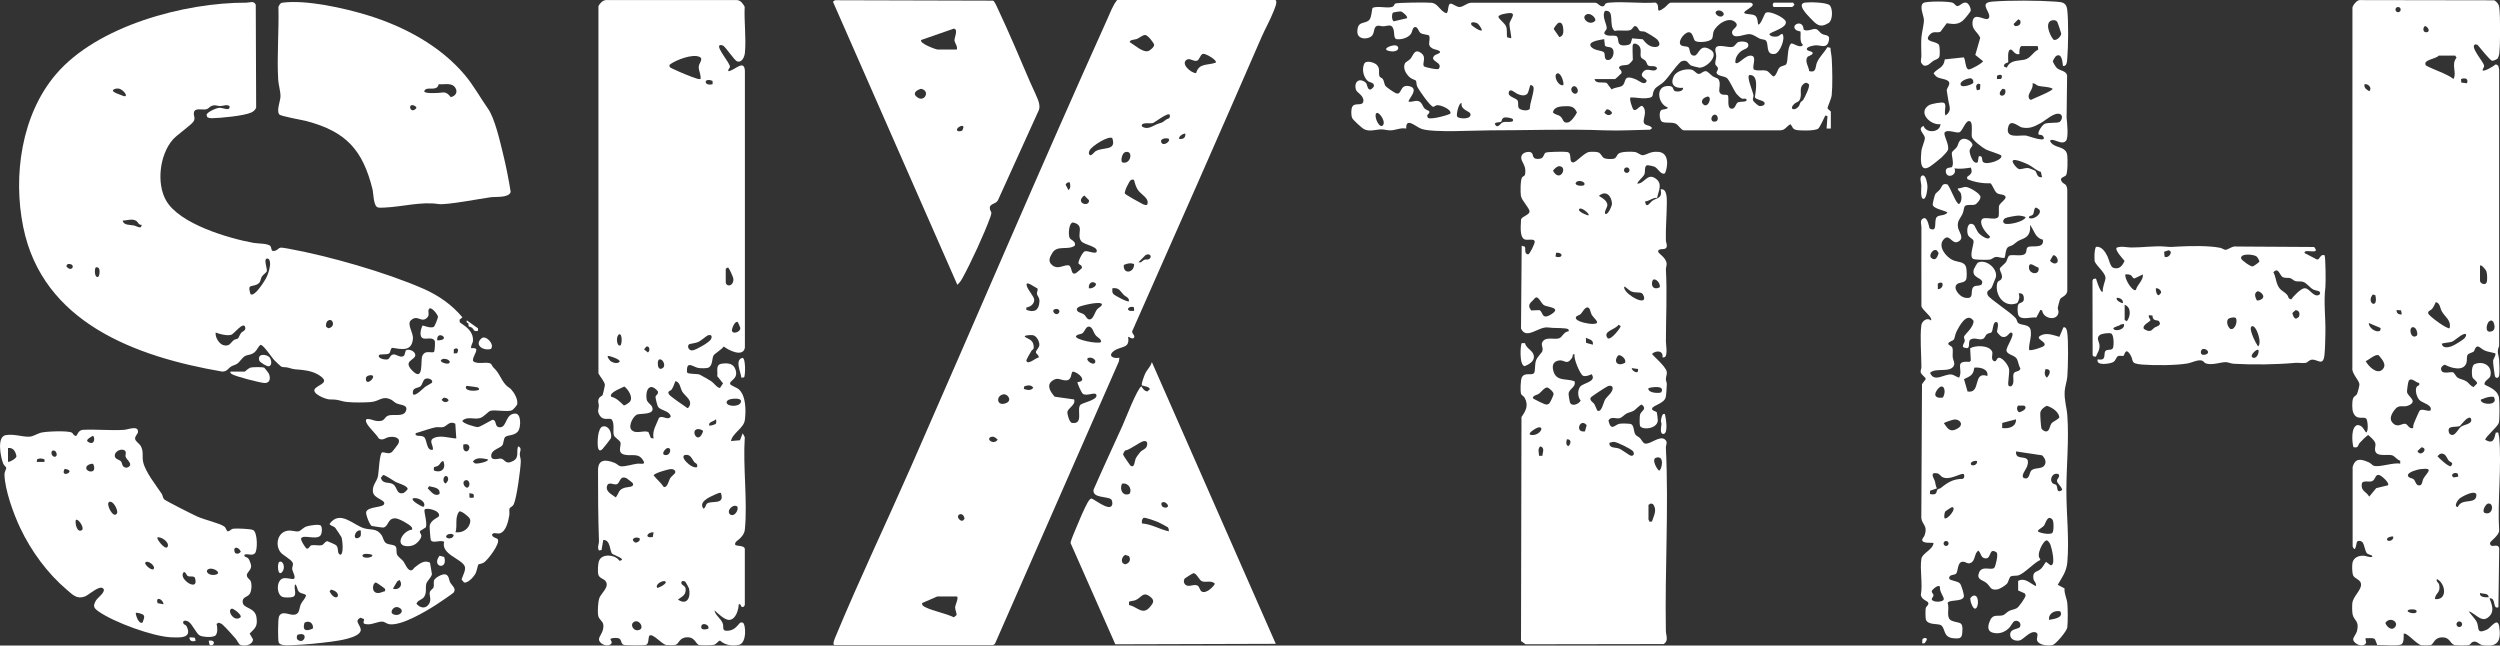<?xml version="1.0" encoding="UTF-8"?>
<svg id="Layer_1" data-name="Layer 1" xmlns="http://www.w3.org/2000/svg" viewBox="0 0 690.3 178.25" fill="#fff">
  <rect x="0" y="0" width="690.3" height="178.25" fill="#333333" stroke="none"/>
  <path d="M57.21,32.32l-.18-.67c.33-.8,2.76-1.87,3.62-1.89.94-.02,2.97,1.1,2.72-.48-.9-.54-1.66,0-2.51,0-1.05,0-1.45-.48-2.58.04-.46.21-.73.72-1.31.85-1.07.25-3.2-.5-3.43.9-.15.93.45,1.42-.03,2.35-.52,1.02-4.61,3.74-5.85,5.19-3.55,4.15-4.5,11.93-1.83,16.7,3.62,6.49,17.25,10.51,24.21,11.76,1.11.2,4.09.13,4.63.89.47.67-.03,1.7,1.44,1.23.45-.15.87-.74,1.36-.81.3-.05,1.63.19,2.05.26,11.2,2.03,26.98,6.53,37.37,11.08,4.2,1.84,7.89,4.43,10.8,7.9l-.8.67.07.72c1.89,1.27,3.75,2.55,3.64,5.09-.03.71-.66,1.27-.5,2.04.39,0,1.29-.13,1.42.38.06.89-1.3,2.54-.83,3.23,1.14.99,3.89,0,4.83.69.25.18.42.72.69.99,1.89,1.8,1.92,3.17,3.49,4.9.44.49,1.02.72,1.45,1.19.87.95,1.89,2.73,1.67,4.07-.06.37-1.15,1.55-1.45,1.69-1.14.52-4.42-.15-5.87.13-.68.13-1.88,1.75-3,2.04-1.69.44-3.48-.58-4.81.71-.17.72,3.68,1.79,4.21,1.77.79-.03,3.91-2.09,4.21-2.02,1.2.26.3,2.14,2.03,2.07,1.87-.08,1.38-3.76,4.12-3.78,1.74-.01,1.54,3.69.9,4.71-.94,1.51-2.93,1.1-3.65,1.75-.48.44-.42,1.68-.76,2.23-.54.89-3.01,1.19-3.11,2.86s2.05.79,2.69.88c1.14.16,1.18,1.86,3.38.64,1.76-.98.78-2.46,1.35-4.04,1.23.52.42,1.4.47,2.27.03.63.29,1.17.27,1.93-.07,2.21-1.11,9.94-1.92,11.76-.34.76-1.05.84-1.18,1.22-.16.5.03,1.26-.07,1.85-.24,1.53-.84,4.36-2.49,4.97-.91.33-1.65-.42-2.28.34-.03.83,1.37,1.02,1.57,1.3.81,1.12-2.71,5.75-3.85,6.48-.47.3-1.4.41-1.51.53-.1.1-.45,1.89-.76,2.47-.46.85-2.13,2.81-3.2,2.47l-.66-.81c.27-1.01,1.32-2.67.85-3.7-.94-2.04-6.6-3.29-5.66-6.69-.98-.66-3.17.56-3.69-.5-.09-.18-.36-3.54-.31-3.89.24-1.7,2.44-2.29,2.57-2.74.45-1.53-3.48-2.44-3.96-1.78-.31.43.8,3.57.34,4.9l-1.63,1.03c-.22.78,1.07.89-.13,2.49-.82,1.09-1.73,1.64-3.12,1.69-4.06.13-1.49-4.38,1.08-4.57.06-.39.01-.54-.24-.83-.61-.7-3.46-2.31-4.44-2.3-2.13,0-1.74,2.18-3.23,2.55-.16.04-2.94-.35-3.2-.43-.58-.17-1.75-3.25-1.57-3.86.47-1.59,4.7-1.14,4.98-2.25.3-1.16-2.86-1.45-3.11-3.3s1.06-2.78,1.4-4.38c.21-.99.39-6.37,1.18-6.55,1,0,1.8.62,2.71-.12.11-.09,1.58-2.01,1.66-2.17.96-1.8-1.18-2.21-2.62-1.9-.92.2-1.61,1.04-2.7.39-.74-1.29-2.84-3.09-3.4-4.33-.89-1.98,1.85-.64,2.69-.54,2.65.32,1.97-1.07,3.41-1.51,1.23-.38,3.98.41,4.69-1.06.94-1.94-1.36-1.74-2.52-2.28-.54-.25-.89-.7-1.42-.98-2.48-1.28-3.2.41-5.64.62-1.66.14-4.84.16-6.48-.01-2.09-.21-2.22-.75-4.8-.7-1.14.03-5.51-1.74-4.05-3.11,1.15-1.08,3.65-1.52,1.65-3.15-1.54-1.25-3.59-1.73-5.53-1.93s-1.64,0-3.69-.61c-.61-.18-1.25-.02-1.88-.28-.13-.05-1.75-1.61-1.98-1.86-.65-.7-2.95-4.21-3.72-4.15-.7.53-.92,1.4-1.57,1.98-1,.88-1.8.65-2.71,1.12-.73.38-1.48,1.65-2.19,2.13-.49.33-1.12.43-1.64.75-.9.56-1.05,1.37-2.45,1.41-23.85-4.1-49.63-13.46-54.98-39.99-2.84-14.11-.49-30.93,9.05-42.11C26.85,7.11,51.01.66,68.08.74c.89,0,1.98-.64,2.54.56l.11,28.45c-.27.61-.73,1.03-1.33,1.31-2.09.95-8.48,1.53-10.92,1.58-.36,0-1-.08-1.26-.32ZM31.89,24.51c-2.31.7,1.64,1.67,2.22,2.01,1.61.42-.05-1.88-1.33-2.05-.3-.04-.59-.05-.89.04ZM39.16,62.1c-.87.07-1.04-.75-1.46-1.06-1.07-.78-2.63-.14-3.82-.14.19,1.35,2.03,1.14,3.08,1.35.6.12,1.52.75,1.96.45l.23-.6ZM72.59,78.23c1.08-1.53,1.75-3.12,1.98-5.11.05-.44-.04-1.52-.51-1.67-1.57-.52-.21,2.76-.38,3.41-.12.44-1.08,1-1.38,1.52-.46.81-.23,1.65-1.4,2.19-1.55.72-2.63-.21-1.72,2.67.99.66,2.96-2.37,3.42-3.02ZM18.68,72.91l-.39.56c1.49,2.14,2.99-.82.39-.56ZM26.45,73.84c-.36.23-.46,2.86.59,2.63.46-.1.63-1.98.24-2.39-.11-.28-.69-.34-.83-.25ZM116.67,89.91c.17-.12,2.14.84,3.1.35.26-.13,1.21-2.48,1.16-2.83-.1-.63-1.93-2.99-2.49-2.1-.48.77.47,1.69-.75,2.6-1.52,1.14-2.4-1.15-4.23.51-1.2,1.09.74,3.39.55,5.17-.37,3.57-3.13,2.79-5.7,2.43-.59.23-.4,1.17-.88,1.55-.56.43-2.52.08-2.77.47-.54.88,1.72,1.41,2.47,1.14.45-.16.64-1.25,1.51-1.34s2.12,1.23,2.99.26l.44-1.41c.93-.49,2.7.36,2.6,1.41-.12,1.36-3.43,1.49-.92,4.12,3.35,3.52,2.33-2.66,2.83-3.9.8-1.97,2.86-.59,3.31-1.25.15-.21.32-2.72.13-3.02-.66-1.02-2.04-.42-3.01-.6-1.45-.27-.81-2.64-.35-3.58ZM90.32,88.76c-.26.26-.39,1.11-.27,1.46l.58.41c2.3-.26,1.18-3.36-.31-1.88ZM66.59,91.9c.35-.44,1.42-.6,1.1-1.61-.5-1.58-3.1,1.92-3.81,2.14-1.17.37-3.18-.17-4.33-.61-.21,1.3,1.02,3.32,2.34,3.54,1.61.27,1.66-.67,2.72-1.49.3-.23.87-.2,1.12-.44.19-.18.53-1.12.86-1.54ZM120.73,93.98c3.7,0,.82-2.39.12-.96-.15.31-.14.63-.12.96ZM126.21,97.54c.52-.96.26-1.75-.89-1.12l-.04,1.16.92-.04ZM124.09,100.21c.59-.88-1.99-1.71-2.39-.6.27.66,2.09,1.05,2.39.6ZM102.2,103.61c-.78.08-1.29.44-1.15,1.27.31,1.9,3.44-1.5,1.15-1.27ZM119.26,105.69c.47-.81-.97-1.49-1.89-1.05-.59.29-.77,1.66-1.3,2.05-.8.59-2.33.2-2.05,2.13.58.81,2.83-1.6,3.37-2.01.28-.22,1.81-1.01,1.87-1.13ZM132.25,107.64c.06-.32-.08-.58-.4-.68-.36-.11-1.97-.29-2.53-.36-.24-.03-.57-.21-.66.2-.31,1.32,2.84,1.22,3.6.83ZM122.58,109.83c-.27.07-.45.38-.65.56.45.65,1.33.92,1.91.24.1-.47-.86-.91-1.27-.8ZM125.74,117.02c-1.59-.94-2.39.63-3.26.88-.68.2-1.54-.05-2.3.1-1.07.22-3.44,1-4.62,1.38-.31.1-.95.14-.83.6.3.63,1.69.11,2.39.73.84.74.57,3.88,2.4,3.47.24-1.16-1.28-2.48.25-3.22,1.86-.9,4.3.02,6.22.11l-.27-4.05ZM127.93,122.74c-.02.67-.14,1.39.48,1.81,1.24.64,2.1-2.49-.48-1.81ZM134.65,126.82c-1.39-.24-3.06-.7-4.07.6.2.2.36.47.65.55.59.18,3.99-.53,3.43-1.15ZM122.41,127.3c-.72.04-.78.86-1.46,1.3-.35.22-.78.25-1.15.41v.9c2.04.81,3.49-.49,2.6-2.6ZM105.77,131.17l-.6.76c.53,1.91,2.27.99,3.45,1.83,1.08.78.87,2.95,2.82,2.35.23-.07,1.08-.88,1.11-1.06.16-.88-2.75-1.67-3.27-1.95-.59-.31-3-2.04-3.51-1.94ZM123.56,131.67c-.77-.97-1.77,1.12-.55,1.85.56-.38,1.01-1.27.55-1.85ZM128.58,132.6c-1.14.29-.51,1.93.44,2.08,1.05-.44.63-2.35-.44-2.08ZM118.47,134.26l-.37.58c.88.82,1.86,2.41,3.25,1.57.32-1.79-1.61-1.85-2.88-2.15ZM130.8,137.36c.09-.13.02-.79-.1-.97l-1.09-.23.02,1.17c.1.18,1.08.15,1.17.02ZM114.02,137.61c-.65.6,2.11,2.07,2.48,2.2.28.1.53.26.64-.17.34-1.33-1.98-2.41-3.12-2.03ZM129.54,142.95c-.36-.44-2.2-2.03-2.76-1.7-1.29,1.74-.41,3.78-1,5.71,1.97.29,3.89-1,4.07-3.01.03-.35-.08-.72-.31-.99ZM123.43,147.73c-1.02.94,1.53,1.51,1.85.06-.33-.56-1.47-.42-1.85-.06Z"/>
  <path d="M352.14.01c.81.25-.33,2.71-.55,3.28-.89,2.27-2.22,4.6-3.21,6.86-11.76,27.04-23.64,54.02-35.59,80.94-.69.89.79,1.41.34,2.14-.4.63-1.52-.36-1.65-.21.6,3.24-1.83,2.48-3.77,3.79s-.53,2.33,1.37,1.97l-.11.97-34.21,77.94c-.07.17-.49.43-.6.43h-43.67c-.88,0,.18-2.21.32-2.56,6.52-15.7,13.89-31.1,20.72-46.66,18.1-41.19,35.74-82.63,54.24-123.67.79-1.75,1.5-3.75,2.69-5.22h43.67ZM316.19,9.66c-.73.02-1.57.81-2.25,1.09-.5.21-2.13.22-1.99.88,1.3.77,3.59,2.92,5.11,2.47.46-.14,1.69-1.15,1.62-1.73-.06-.51-1.75-2.73-2.49-2.71ZM335.7,17.27c.46-.62-2.68-2.48-3.47-2.41s-1,1.68-1.73,1.9c-.95.28-1.92-.75-2.71-.33-2.02,1.06,1.1,3.83,2.49,3.75.75-2.87,3.27-2.06,5.43-2.9ZM322.98,31.66c-.63-.65-4.04,2.15-4.73,2.34s-3.34-.38-2.94.89c1.46,1.09,2.88-.08,4.18-.61s1.08-.12,2.41-1.19c.56-.45,1.34-.17,1.08-1.43ZM327.3,36.93c-.24-.25-2.06.69-1.68,1.44,1.09.08,1.75-.27,1.68-1.44ZM307.13,38.15c-.98-.82-5.76,2.22-6.27,3.39-.16.37-.32.76-.07,1.14.45.67,1.29-.66,1.72-.93,2.03-1.25,5.85.04,4.62-3.6ZM322.74,38.37c-.24-.34-2.42-.27-2.13.8.39,1.43,2.65-.05,2.13-.8ZM309.82,44.81c2.5.86,3.23-3.52.86-2.8-.77.23-1.3,2.1-.86,2.8ZM313.12,49.66c-.35-.08-.65-.14-.95.13-.4.35-1.83,3.1-1.55,3.68.13.26,4.44,2.69,4.99,2.93.36.15.71.28,1.11.17.85-1.74-1.59-2.8-2.48-4.07-.59-.85-.85-1.85-1.12-2.83ZM295.39,50.35c-.53-.08-.94.15-1.16.63l.8,1.52c.68-.61.51-1.38.36-2.15ZM299.39,53.97c-2.76,2.1,1.5,3.4,1.3,1.31l-1.3-1.31ZM297.84,72.84c-.33-.55,1.08-3.18,1.64-3.43.77-.35,3.16.97,3.35,0,.29-1.45-3.52-1.75-4.32-2.87-1.37-1.91,1.2-4.33-2.23-5.11-1.2.09-1.37,3.53-.89,4.34.26.44,1.88.97,1.35,2.09-1.97,1.33-4.79-.28-6.18,1.99-.77,1.26-1.27,2.4.04,3.42,1.49,1.16,2.81.01,4.22-.03s.63,2.99,2.27,2.17c.1-.05,1.53-1.22,1.58-1.31.39-.74-.71-1.09-.81-1.25ZM314.35,72.4c.83.26,1.1-.47,1.61-.67.35-.14.85.02,1.27-.17.94-.44.49-1.82-.9-1.14l-1.97,1.98ZM313.14,72.9c-1.07-.36-1.83-.18-2.84.26-.24,2.75,2.95,2.19,2.84-.26ZM300.67,79.6c.68.18,2.16-.49,1.92-1.31-1.07-.95-2.14.05-1.92,1.31ZM283.41,85.57c2.24.81,3.45.11,3.6-2.27.07-1.19-.6-1.53-.69-2.2-.06-.5.39-1.03.09-1.51-.6-.14-3.33-2.4-2.91-.7.31,1.24,2.11,3.01,2.07,3.94-.04,1.18-1.07,1.91-2.17,2.06v.69ZM311.71,83.19c.16-1.04-.92-1.25-1.45-1.79-.99-1.01-1.22-2.06-3.11-1.81,0,.58-.14,1.08.24,1.56s4,2.35,4.31,2.04ZM297.62,86.01c.28.29,1.28.49,1.7.82.56.43.79,1.49,1.66,1.37.93-.13,1.3-2.01,1.99-2.83.42-.5,1.18-.64,1.3-1.33-.22-1.02-5.46.29-6.29.66-.63.28-.87.8-.36,1.31ZM313.11,84.91c-.44-.44-1.78-.07-1.64.56.4.55,1.11.35,1.68.36l-.03-.92ZM291.23,85.38c-1,.32.04,1.67.8,1.3.93-.45.49-1.71-.8-1.3ZM304.03,94.46c.09-.94-.95-1.18-1.54-1.94s-.8-2.21-1.76-2.34c-.89-.13-1.22,1.45-1.89,1.86-.54.34-1.38.17-1.77.86,0,.92,5.96,2.15,6.95,1.56ZM286.75,98.76c.28-.68-.72-1.01-.72-1.54,0-.44.91-1.2.96-1.94.06-.96-.74-2.55-1.81-2.73-.55-.09-3.17,0-1.86.66,1.17.58,2.07.97,2.11,2.57.02.86-.44.72-.66,1.14-.25.45-1.45,2.42-1.37,2.68.39,1.33,2.61-.86,3.35-.84ZM302.33,100.19c.48-.7-.54-1.44-1.31-1.44-2.13.01.64,2.4,1.31,1.44ZM297.55,105.49c2.84-.17.27-2.69-1.31-2.88-.64.18-.12,2.42-1.93,2.42-1.5,0-2.22-1.01-3.73.09-1.78,1.29-.49,3.12.64,4.42l5.36.75c.54,1.54-1.72,2.34-1.85,3.5-.06.55.54,2.87,1.26,2.98,3.36.49,1.2-3.77,2.33-4.99.52-.56,4.55-1.29,4.45-2.58s-2.68.38-3.79-.48c-.37-.29-1.64-3.05-1.44-3.23ZM282.69,107.39c.92.31,1.98.58,2.62-.34-.59-.88-1.63-.67-2.49-.38l-.13.72ZM277.09,108.88c-2.21.35-1.93,3.51.73,2.42,1.77-.73.4-2.59-.73-2.42ZM273.74,120.62c-1.72.48.55,2.4,1.74.8-.42-.48-1.05-1-1.74-.8ZM265,143.52c.54.47,1.02.31,1.33-.32-.37-2.25-2.84-.98-1.33.32ZM258.81,164.69l-4.19,1.82c-.1.67.43.93.95,1.18,2.3,1.12,5.42,1.6,7.79,2.76l.79-.63c-.03-.7-.42-1.45-.42-2.13,0-.59,1.22-3,.36-3h-5.28Z"/>
  <path d="M689.52,16.25c-.21.21-1.14.59-1.44.52-.53-.13-3.46-3.74-4-4.41l-.6-.11c-1.65.5,2.21,4.8,2.41,5.75.14.68-.42.84-.38,1.44.42.39,3.08-1.15,3.51-1.63.94-.01.92.75,1.04,1.51v76.24c-.76,1.66-.09,2.46,0,3.82.07,1.01.16,3.41,0,4.32-.15.86-1.05.85-1.2,0-.12-.69-.5-3.54-.47-4.06s.91-1.66.61-2.06c-1-.34-2.02-.38-3.01-.83-.51-.23-1.43-1.08-1.8-1.08-.77,0-.83,1.07-1.14,1.38-.33.33-1.47.45-1.74,1.02s-.03,1.49-.34,2.3c-.87,2.24-4.29,1.23-5.88.33-.81.25-1.39.98-.87,1.77.57.86,2.67.05,3.2.38.32.2.71,1.14,1.25,1.47.65.4,1.59.48,2.37.99.7.46,1.1,1.3,1.96,1.56l1-1c-.08-.73-1.15-1.18-1.31-1.73-.24-.81-.29-3.24.61-3.6,2.33-.96,4.91.39,4.37,3.17-.19.96-1.69,1.31-1.66,2.37.14.47,3.54,1.15,4.01,3.68.18.96.21,6.22-.05,7.03-.35,1.09-3.87,3.96-3.73,4.66,2.22,1.25,2.46-.18,2.9-2.02h.7c0,.44.2.86.24,1.31.71,8.27-.52,17.51-.01,25.87-.25,1.48-2.57,2.86-2.53,3.36.12,1.73,2.22-.25,2.54,1.45l-.22,16.27c-1.74.6-.49-2.61-2.41-2.49-.18.18,1.66,2.96.1,4.77-2.15,2.49-3.79-.5-5.86-1.18.52.94,1.91,2.18,2.27,3.13.6,1.62-.18,3.23,2.7,1.95,1.06-.47,2.99-3.64,3.42-.87.62,4.03-.4,5.8-4.65,5.13-.99-.16-1.59-1.39-2.77-.83-.36.17-.45.71-1.09.83-.6.12-2.96.1-3.61.02-1.58-.21-1.26-2.28-3.79-2.15-2.08.1-2.17,1.86-2.96,2.1-.41.13-2.12.12-2.6.06-1.32-.18-4.21-3.81-4.91-3.13,0,.8.1,2.14-.47,2.77-.68.76-5.53.17-6.82.31l-.61-1.55c-.46-.61-1.97-.25-2.66-.33l.2,1.27c-.71,1.5-3.46.33-3.58-.92-.05-.52.86-1.57,1.05-2.31.74-2.95-.88-2.85-1.22-4.69-.13-.73-.15-2.33-.06-3.07.24-1.92,2.57-3.59,2.4-5.25-.13-1.27-1.75-1.41-2.18-2.39-.3-.68-.32-2.62-.2-3.37.25-1.56,1.8-2.16,3.22-2.05.34.02,2.31.75,2.28.12-.02-.33-1.21-.42-1.54-.85-.47-.61-.64-2.11-1.04-2.8s-1.41-.72-1.69-.26c-.12.19-.36,3.28-1.17,1.22v-21.94c.76-2.63,2.41-2.18,4.5-1.26.53.23.86.73,1.26.9,1.47.6,5.53-.98,7.38-.54v-.81c-.87-.25-1.55-1.36-2.33-1.54-1.36-.31-4.36.58-4.62-1.39-.1-.73.26-1.25.06-1.94-.24-.82-1.28-1.64-1.9-2.22-.28-.05-2.09,1.79-2.38,2.13-.58.68-.3,1.55-1.76,1.19-.38-1.41-.73-5.69,1.16-6.1,1.29.09,1.66,1.12,2.3,2.04.77.02.51-3.26.14-3.73-.69-.89-2.74.65-3.68-1.84-.3-.81-.31-2.9-.03-3.73.26-.78.82-.75,1.1-1.29.19-.36.7-2.3.68-2.7-.07-1.09-2.22-3.04-1.95-4.54l.02-99.48c.13-.68,1.23-2.07,2.02-2.06l37.15.06c.76.48,1.27,1.08,1.37,1.98.32,2.68.3,10.01,0,12.72-.04.4-.29,1.22-.55,1.49ZM662.88,2.65c0-.4-.32-.72-.72-.72s-.72.32-.72.72.32.72.72.72.72-.32.72-.72ZM669.55,7.2c-.76.66-.43,2.01.69,1.66.97-.38-.2-1.75-.69-1.66ZM673.39,15.35c-.84.99-4.38,1.12-3.61,2.64.17.33,4.04,1.85,4.77,2.19.98.46,2.07.95,2.91,1.64,1.01-1.83-.74-3.99.84-5.88l-.36-.59h-4.56ZM681.13,21.89c-.42-.4-1.12-.26-1.6-.04l.08.95,1.55.2c.15-.33.26-.84-.03-1.11ZM652.88,23.27c-.18,1.03.55,1.45,1.32,1.91.9-.82-.28-2.19-1.32-1.91ZM684.78,73.36v4.19c0,.72,1.74,1.58,1.93.01.08-.65.07-2.11-.19-2.71-.14-.32-1.33-1.9-1.74-1.5ZM655.18,81.3c-1.98,2.41,1.64,4.29.7.21l-.7-.21ZM676.39,90.62c.49-2.22-1.23-3-2.17-4.67-.48-.86-.49-2.38-1.67-2.52-.21.57-.59,1.34-.96,1.8-.42.53-1.31.62-1.11,1.32.22.78,5.46,4.53,5.91,4.06ZM663.19,86.79l-.22-1.09-1.21-.1c-.12.92.62,1.33,1.44,1.2ZM687.25,88.77c-.6.58-1.18,2.89.28,2.81,1.6-.08,1.43-1.69.88-2.78l-.41-.3c-.21-.04-.59.11-.74.26ZM657.17,91.32s.37-.71.03-.81l-3.12-1.32c-.09,1.29,2.02,2.8,3.09,2.13ZM667.24,92.75c.55-.35,0-2.08-.61-2.33-1.74-.72-1.16,3.45.61,2.33ZM674.23,94.94c.23,1.3,1.78,1.01,2.71.67.74-.27,3.21-1.75,3.66-2.33s.57-1.31-.29-1.02c-1.23.43-2.53,1.85-3.38,2.14-.43.15-2.52.3-2.7.54ZM657.83,102.04c1.35-1.35-.11-2.82-1.04-3.96-1.02-.34-2.59,1.23-3.57,1.64.69,1.36,3.11,3.82,4.61,2.32ZM667.98,105.74c-.81.03-2.16-1.73-2.89-.57-.17.27-.5,2.65-.46,3.05.15,1.29,3.05,2.45.54,3.68-1.69.83-2.64-.58-4.1,1.42-.69.95-1.4,2.3-.52,3.32,1.48,1.72,2.64.15,3.67.39.58.14,1.05,1.55,2.09,1.16-.02-.46.07-.9.23-1.33.17-.45,1.43-3.33,1.56-3.47.66-.67,2.12.26,2.98-.02.7-1.46-1.9-2.03-2.84-2.75-.88-.67-1.52-2.9-.95-3.8.26-.42.94-.26.68-1.08ZM688.59,109.59c-1.04-.19-2.14.16-3.08.58-.21.09-.65.03-.48.47.51,1.25,4.95,1.32,3.56-1.04ZM679.21,117.65c-1.47.46-3.74-.34-2.94,1.98,1.36,1.57,2.36-1.14,3.24-1.79s3.37-.72,2.77-2.29c-.7-1-2.59,1.6-3.07,2.11ZM668.63,123.5l-1.12,1.05c.78,1.82,3.22-.74,1.12-1.05ZM674.1,125.24c-.41.02-.8.46-1.07.74.55.61,3,2.94,3.71,2.76l.38-.6c0-.56-.69-.59-.98-.95-.5-.63-.79-2.01-2.04-1.95ZM668.41,129.52c-.77.09-3.55.79-3.55,1.74.1.79,1.09.67,1.58,1.07.54.44.58,1.61,1.44,1.7,1.02.11.89-1.15,1.27-1.85.86-1.58,3.18-3.13-.74-2.65ZM678.78,131.61l-.11-.73c-.54-.74-2.43.08-1.18.95l1.28-.22ZM659.35,134.01c.6-.63-1.85-2.82-2.54-2.88-1.03-.09-.86,1.32-1.84,1.74-.8.34-2.7-.41-2.84.78-.24,2.02,1.23,2.01,2.06,3.48l1.95-2.36,3.2-.76ZM679.1,137.68c-.45.38-1.71,2.19-.44,2.32,1.07-2.68,5.16-.44,5.13-3.42-.37-1.47-4.05.56-4.69,1.1ZM686.87,139.08c-.67.32-1.69,2.25-.73,2.57,2.34.78,2.59-3.12.73-2.57ZM660.79,148.15c-.44-.12-1.81.23-1.68.83.18.8,2.03.24,1.68-.83ZM672.31,165.41c3.54.44,3.05-4.27.6-5.51-.43.63.48.96.6,1.56.46,2.35-1.03,2.13-1.2,3.95ZM687.18,164.93c-.06-1.23-1.53-.89-2.4-1.2-.18,1.28,1.53,1.2,2.4,1.2ZM665.27,168.33c-1.72.51,1.78,1.6,2,.56.16-.76-1.58-.68-2-.56ZM661.21,173.26c1.4-1.4-1.24-3.2-2.57-1.26.32.95,1.58,2.25,2.57,1.26ZM679.84,172.36c0-.43-.35-.78-.78-.78s-.78.35-.78.78.35.78.78.78.78-.35.78-.78Z"/>
  <path d="M205.66,166.97c-.07.42-.38.75-.83.61-.25-.08-.24-.93-.85-.73-.05,1.46-.76,4.14-2.54,4.31-1.32.13-3.24-1.82-4.17-2.64.25,1.49,1.9,2.27,2.34,3.77.27.9-.36,1.96,1.26,1.88,1.76-.09,2.47-1.06,3.52-2.26l.65-.02c.94.32,1.22,5.67-.98,6.16-1.82.41-3.85.11-5.23-1.16-.5,0-.97.99-1.73,1.16-.62.14-3.41.17-4.02.05-1.02-.2-1.1-2.19-3.34-2.13s-2.23,1.8-3.19,2.08c-.48.14-2.05.12-2.58.04-1.31-.21-3.61-3.26-4.66-2.59-.42.75-.02,2.41-1.11,2.61-.64.12-5.44.11-5.95-.05-1.01-.3-.42-1.71-1.71-1.88-.54-.07-1.29-.03-1.82.13-.55.31.59.81.03,1.46-.8.92-3.02.26-3.34-1.04-.24-.98,1.46-2.18,1.17-4.26-.13-.97-1.18-1.38-1.4-2.44s-.06-3.83.3-4.87c.47-1.37,3-3.14,1.67-4.77-.49-.6-1.62-.72-1.92-1.68-.26-.83-.13-3.09.2-3.9.84-2.09,4.57-1.63,5.6.03,2.32-.34-1.71-1.63-2.01-1.95-.68-.75-.43-3.92-2.45-3.78l-.47,2.77-.73.11c-.52-.92.04-1.7.02-2.52-.23-6.53-.28-13.14-.26-19.65.01-3.21,2.31-2.92,4.63-1.99.69.28.98.85,1.72.93,1.1.11,3.29-.59,4.57-.74.5-.06,1.92.29,1.8-.37-1.31-2.88-3.22-1.61-5.35-2.09-2.24-.5-.89-2.41-1.17-3.37-.17-.61-1.65-1.4-1.83-2.02-.33-1.09.24-3.03-.51-4.22-.55-.87-2.36.58-3.48-1.38-.67-1.18-.18-1.55-.16-2.52.01-.82-.47-1.28.15-2.24.25-.38.73-.39.91-.78.1-.22.62-2.5.61-2.71-.03-.92-1.38-2.37-1.78-3.22V1.68c.44-.81,1.17-1.63,2.16-1.67h36c1.11.04,1.74.99,2.22,1.86-.18,4.05.44,8.67.07,12.66-.1,1.11-.78,2.86-2.18,2.41-.62-.2-2.93-3.59-3.7-4.24-.22-.2-.91-.34-1.09-.22-1.02.7,3.04,5.06,2.83,6.04-.07.32-.6.64-.43,1.14,1.69-.13,4.35-3.44,4.56-.12v76.45c-.47,2.77-4.56.72-5.84-.33-.47.77-2.48,1.95-2.81,2.48-.48.79-.2,2.82-1.43,3.37-.51.23-2.13.19-2.73.1-1.45-.21-3.44-2.33-3.16,1.24.39.53,2.83.29,3.49.59.39.18,2.75,1.53,3.2,1.83.61.4,1.76,1.97,2.41,1.84l.83-1.25-1.6-2.01c.23-1.29-.58-3.18,1.27-3.43,1.72-.23,3.25-.09,3.81,1.73.81,2.61-1.82,2.84-1.51,3.89.12.4,1.88.98,2.4,1.46,2,1.83,1.98,5.87,1.67,8.41-.28,2.35-3.4,3.6-3.84,5.87l2.48-.22.75-1.93.58,1.09c-.54,8.16.78,17.37.03,25.41-.1,1.09-.52,1.6-1.21,2.39-.56.65-1.72,1.07-1.46,1.9.13.43,2.65.07,2.65,1.21v15.34ZM193.43,21.83c.2-1.19-.57-2.32-.49-3.47.06-.88,1.35-2.11.25-2.64-1.95-.94-6.54.84-8.24,2.1-.46.8.58,1.04,1.19,1.34,1.48.72,4.79,2.11,6.32,2.56.32.09.63.16.97.11ZM196.75,22.34c-2.63-1.06-2.45,1.6.02.9l-.02-.9ZM200.39,74.2v3.6c0,1.54,2.17,1.34,2.12-.73-.01-.5-1.21-3.16-1.52-3.23l-.6.36ZM203.73,88.95c-.73-.49-1.56,1.53-1.63,2.09-.16,1.45,2.43.74,2.31-.5,0-.09-.61-1.54-.68-1.59ZM171,92.3c-1,.38-.79,3.33.23,3.11.54-.11.67-3.3-.23-3.11ZM195.52,92.58c-.44.12-1.93,1.5-2.72,1.85-.72.32-2.33.5-2.5.62-.67.45-.19,1.9,1,1.69.97-.17,4.61-2.21,5.03-3.1.38-.81.12-1.32-.81-1.06ZM178.47,95.69l-.63.78,1.07.86c.65-.46.51-1.89-.44-1.64ZM168.55,99.66c.58.49,1.99.92,2.56.19.13-.66-2.47-1.47-3-1.56-.85-.14.22,1.19.43,1.37ZM182.04,99.25c-.55.16-.49,1.87-.14,2.3.39.54.94.25,1.34-.14.51-.84-.32-2.41-1.19-2.16ZM185.44,107.57c-.29.39-1.36.4-.66,1.4.33.48,3.95,2.99,4.69,3.47.21.13.33.41.61.12,1.48-1.86-.81-3.05-1.65-4.36-.65-1.01-.58-2.72-1.95-2.96-.24.68-.62,1.76-1.04,2.33ZM173.92,110.93c.99-1.23-.47-3.41-1.52-4.21-.79.45-4.34,1.69-3.65,2.81,1.51.39,2.41,1.39,3.49,2.4.34.09,1.49-.77,1.68-1ZM181.97,115.38c.92-.88,2.55.95,3.24-.42-.42-1.64-2.78-1.52-3.52-2.67-.2-.31-.7-2.31-.69-2.67.01-.55.92-.75.64-1.58-2.17-2.58-3.46-.47-3.11,2.13.14,1.04,1.25,1.4,1.57,2.28.74,2.07-2.88,1.69-4.02,1.96-1.2.28-2.64,3.16-1.78,4.2,1.17,1.42,3.21.12,4.73.66l.69,1.66.74.14c-.4-2.24.75-3.72,1.5-5.69ZM202.5,110.1c-.64.06-1.58.2-1.85.82-.33,1.33,3.26,1.59,3.87.25.53-1.15-1.24-1.14-2.02-1.07ZM197.69,116.94c.11-.2.16-.97-.07-1.15-.56.67-2.06.66-1.8,1.68.21.21,1.71-.25,1.87-.53ZM192.64,118.48c-1.61.23-.77,2.39.14,2.31.69-.06,1.21-1.13,1.35-1.75-.08-.35-1.15-.62-1.5-.57ZM184.23,123.74c-.54.15-1.71,1.61-.73,1.87,1.71.45,2.1-2.25.73-1.87ZM192.47,128.98c.29-1.03-.49-1.02-.82-1.46-.53-.73-.91-1.84-1.94-1.92-2.9-.2,1.21,4.04,2.76,3.38ZM185.22,129.51c-.7.05-4.6,1.13-4.74,1.75.86,1.12,1.99,1.97,2.8,3.21,1.03.26,1.37-1.79,1.79-2.45.31-.49,1.28-1.17,1.37-1.52.19-.69-.63-1.03-1.23-.98ZM174.66,133.34c-.05-.09-1.59-1.27-1.69-1.31-1.95-.83-1.67,1.43-2.75,1.7-.79.21-2.37-.97-2.66.69-.25,1.44,1.56,2.2,2.48,2.93,1.05-1.46.65-2.14,2.56-2.71.7-.21,2.79-.05,2.06-1.31ZM195.16,139.1c1.11-1.05,5.1.54,3.91-2.94-.18-.33-1.4.3-1.73.44-1.43.65-4.58,1.99-3.08,3.87.54-.23.65-1.14.9-1.37ZM203.47,139.8c-1.12-.69-2.99,1.24-1.89,2.25,1.46.88,2.61-1.8,1.89-2.25ZM180.47,146.96c-1.84-.03-2.6,1.74-.22,1.33l.22-1.33ZM176.63,148.64c-1.19-.63-2.74.25-1.27,1.16h.37c.6-.19,1.03-.46.9-1.16ZM181.43,162.29c.2.22,2.52-.98,2.4-1.55-.18-.86-3.03.39-2.4,1.55ZM189.29,160.69c-.3-.29-1.01-.43-1.14.06-.23.89,1.15.84,1.18,1.92.05,1.72-.97,2.01-2.14,2.87,2.54,1.8,3.61-.69,3.06-3.07-.03-.14-.9-1.7-.97-1.78ZM174.77,171.94c-.68.66.08,2.16,1.24,2.09,2.46-.14.36-3.64-1.24-2.09ZM195.59,173.56c.34-1.12-1.61-1.68-1.9-.81-.43,1.3,1.12,1.16,1.9.81Z"/>
  <path d="M423.57,43.58c.43.41,1.51.37,2.04.12.68-.32.67-1.2,1.12-1.52.41-.3,5.27-.35,6.01-.21,1.55.29.22,2.89,1.68,2.87.78,0,2.99-2.64,4.33-2.87.6-.1,1.95-.09,2.52.09.87.27.98,1.31,1.73,1.63.6.26,2.24.32,2.82.06.48-.22.7-1.02,1.08-1.32.77-.61,3.56-.61,4.55-.46.72.11,1.61.94,2.14.89,1.27-.11,1.98-1.14,4.37-.92,2.91.27,2.65,3.88,1.79,5.89-1.05.64-1.95-1.34-2.82-1.75-.36-.17-1.93-.56-2.22-.42-.75.35-.33,1.68-.66,2.47s-1.68,1.7-1.98,2.57c1.99.11,2.74-3.04,5.04-1.43,2.1,1.47.82,3.41.45,5.36-1.28-.11-2.06.91-3.33.99.33,2.18,1.35.31,1.92-.11,1.39-1.03,2.89-.51,2.4-3.24,1.82-.28,1.7,2.66,1.69,3.97-.03,3.33-.33,6.69-.26,10.07.01.57.32,1.15.26,1.65-.18,1.47-2.17.26-2.41,1.45,0,.63,2.2,1.58,2.36,3.41.04.51-.23,1.04-.2,1.62.36,6.61,0,13.26,0,19.92,0,1.04.76,4.81-.95,4.29.31-1.87-1.79-1.98-2.87-.94,0,.32,3.7,3.34,4.03,4.85.18.82-.21,1.37-.22,2.1,0,.51.28.99.26,1.44-.03.78-.15,2.92-.29,3.54-.41,1.83-3.57,2.24-3.78,3.18-.13.6,1.1.69,1.31,1.06.07.12.3,2.03.28,2.25-.23,2.43-4.52,2.63-4.93,1.43-.14-.42-.1-2.53.01-3.03.24-1.08,2.05-1.48.53-2.8-.45-.1-1.72,1.35-2.18,1.63-.69.43-1.44.49-2.06.82-.59.3-1.24,1.09-1.85,1.28-.97.3-2.53-.65-3.15.7.72,3.08,1.76,1.09,3.04.85.53-.1,2.8-.09,3.23.11.84.4.62,2.09,1.19,2.88.31.43.87.59,1.22.94.42.43.81,1.35,1.36,1.52,1.35.41,4.01-2.24,5.48-1.17.99.72.3,1.61.33,2.31.82,16.61-.3,33.81,0,50.58.02,1.3.85,2.79-.63,3.66l-38.11.06-1.26-.9.13-61.85c1.24-1.76,2-3.23.88-5.32-.23-.43-.88-.69-1.01-1.14-.22-.74-.13-3.79.22-4.47.83-1.64,2.93-.28,3.45-1.35.29-.61.09-2.24.48-3.35.35-1,1.6-2.09,1.75-2.57.33-1.08-.59-1.8.15-2.73,1.03-1.28,3.09-.38,4.47-.81.89-.28,1.27-1.84,2.63-1.93.24-.71-.6-.76-1.11-.81-1.64-.17-2.76-.02-4.55-.25-2.66-.35-6,3.55-7.49.29l.19-22.84.85.23c.35.52-.29,1.99.93,2.15.47-.08,1.83-2.96,1.82-3.48-.02-1.07-2.13-.29-2.87-.7-1.42-.79-.92-4.05-.91-5.46.27-.91,2.32-1.23,2.34-2.2s-2.17-3.01-2.38-4.34c-.15-.93-.16-4.5.36-5.13.36-.44.72-.16.84-1.08.29-2.23-1.1-3.08-1.11-4.33,0-1.12,1.19-1.63,2.18-1.58,1.18.05.89,1.17,1.37,1.64ZM430.59,45.89c-.68-.03-1.41.74-1.78,1.26,1.95,3.49,4.18-1.15,1.78-1.26ZM449.94,46.98c0-.42-.34-.76-.76-.76s-.76.34-.76.76.34.76.76.76.76-.34.76-.76ZM437.43,51.07c.64-.97-2.16-1.72-2.39-.35.27.69,2.17.69,2.39.35ZM443.19,58.98c.69.71,1.93-2.15,1.91-2.73-.08-2.09-1.63-3.86-3.59-2.18,0,.17,2.01.93,2.29,2.27.19.92-.83,1.69-.61,2.64ZM438.63,59.46c.44-.39-2.39-2.74-2.64-1.55-.13.61,2.49,1.69,2.64,1.55ZM429.67,69.8l-.16,1.05c2.13.66,2.23-1.24.16-1.05ZM458.28,79.33c.31-.93-1.02-2.68-1.91-2.03-.7,1.58.2,2.9,1.91,2.03ZM448.47,79.12c-.37,1.67,4.63,4.7,5.41,3.61.33-.46-.15-1.59-.62-1.81-.63-.3-1.73-.03-2.71-.41-.83-.32-1.26-1.08-2.09-1.39ZM423.82,82.31c-.95,1.24-2.36,1.63-1.03,3.41l2.23-.09c1.09.32.54,2.85,3.22,1.21,3.13-1.92-.84-2-1.87-2.55-.89-.47-1.58-2.86-2.55-1.98ZM435.33,87.33c-.22.2-.31.51-.09.79.63.81,3.44,1.34,4.46,1.33,2.74-.02.37-1.45-.25-2.64-.3-.57-.36-1.75-.99-1.91-.81-.2-1.5,1.32-1.98,1.79-.38.37-.91.42-1.15.65ZM446.91,89.66c-.82,1.39-4.53,1.74-3,3.73.94.68,3.67-3.03,3.6-3.36l-.6-.36ZM439.82,95.18c.24-1.41-.98-1.4-1.92-1.92l.04,1.4,1.88.52ZM434.79,97.82c-.72-.18-.43.59-.75,1.04-1.52,2.16-2.01.37-3.63.68s-1.88,1.41-1.51,2.84c.8,3.06,3.53,2.02,5.86,2.9.5,1.68-1.56,2-1.64,3.46-.02.31.28,2.18.41,2.45.53,1.16,2.42.38,2.92-.58-.82-1.02-.91-2.69-.19-3.78s4.77-1.38,3.21-3.5c-.77.32-1.48.7-2.35.43-.73-.22-2.77-4.9-2.33-5.95ZM448.67,100.18c.6-.92-1.21-2.47-1.89-2.02-1.4,1.79-.04,3.12,1.89,2.02ZM452.3,101.89l-1.68-.24c-.41.36,1.87,2.23,1.68.24ZM441.05,113.36c1.17.72,1.66-2.18,2.12-2.97.58-.98,2.11-2.01,2.12-3.16,0-.74-.71-.86-1.32-.61-.52.22-4.63,2.9-4.76,3.18-.36.81.63,1.18,1.05,1.83.22.35.71,1.68.79,1.72ZM427.77,111.41c.26-.25,1.24-2.27,1.2-2.66-.07-.62-1.07-1.45-1.62-1.74-.78-.21-1.81,1.26-2.41,1.7-.51.37-1.28.35-1.67.97-.07.34.18.41.41.55.52.31,2.86,1.48,3.29,1.48.23,0,.63-.13.8-.29ZM458.72,108.3c1.04-1.95-2.39-1.45-3.54-1.14-.37,1.42,3.15,1.53,3.54,1.14ZM437.64,119.12l.47-1.72c-1.8-2.17-3.43,2.15-.47,1.72ZM424.88,117.99c-.62.05-4.01,2.12-1.73,2.13,2.04,0,3.35-2.26,1.73-2.13ZM432.63,121.31c-.14.76-.36,1.35.36,1.91.85-.56.98-2.07-.36-1.91ZM444.39,122.27c-.11,1.58,1.66,1.21,2.62,1.57.86.32,2.89,1.92,3.31,1.99.85.14,1.05-.68.54-1.28s-4.34-2.5-5.17-2.53c-.47-.02-.87.16-1.31.25ZM425.85,123.52c-.11-.12-.41-.13-.54-.29-.82.74-.36,1.7-.35,2.63h.93c.03-.73.52-1.73-.04-2.33ZM457.27,126.38c-1.43.43.49,3.65.9,3.55.65-.16,1.61-4.31-.9-3.55ZM455.18,139.4v4.08c0,.09.31.37.24.6l.73-.1c.51-1.67,1.53-3.22.23-4.82l-.6-.13-.6.38Z"/>
  <path d="M537.67,50.88c.87.73,2.4,5.54,3.29,5.45.77-.67.77-2.16.42-3.04-.19-.47-.85-.68-.78-1.26.69.01,1.46-.39,2.1-.42.94-.04,4,1.74,4.14,2.71.1.67-.91,1.89-1.45,2.14-.75.34-2.46-.16-2.89.52-.26.42-.31,1.4-.58,2-.68,1.47-1.62,2.03-1.26,3.9.23,1.18,1.93,2.97-.06,3.89-1.69.78-2.34-2.52-3.97-.61s.7,4.78,2.54,5.64c1.45.68,3.27.32,3.72,2.04.18.68.26,2.77-.01,3.36-.41.92-1.79.74-2.41,1.19-1.49,1.1.62,3.51,1.99,3.79,2.98.62,1.37-1.89,2.45-2.95.69-.68,2.31.07,2.42-1.2.12-1.41-3.06-1.21-2.3-3.71.07-.23.92-1.71,1.08-1.79,2.22-1.12,5.55,1.61,4.99,4.03-.03.14-.99,2.52-1.1,2.74-.45.9-1.77.84-1.13,2.22.47,1.02,6.37,4.71,7.75,6.38.28.34.32.96.58,1.23.84.86,3.21.18,3.52,2.12s-.58,3.52-.44,5.35c.25.42,3.89-.71,4.19-1.17.74-1.16-2.71-1.79-1.07-2.75s3.66-.11,5.24.33l1.1-2.61c.7-.23.93.64,1.02,1.13.43,2.36.27,9.81.07,12.42-.1,1.31-.64,2.72-.73,4.07-.15,2.47.56,4.43.73,6.7.49,6.78-.25,13.85-.26,20.61s.82,13.41.26,19.92c-.22,2.55-1.42,4.13-2.65,6.22l1.88,1.01c-.13,1.39.63,2.76.76,4.03.16,1.52.18,5.22,0,6.72-.13,1.09-3.17,4.61-4.01,4.86-1.15.34-3.96.09-4.35-1.32-.19-.69.66-1.91-.45-2.19-1.58-.39-3.31,2.05-4.38,2.27s-2.51-.21-2.58-1.5c-.1-1.97,2.45-1.42,2.77-2.4.36-1.07-.76-1.85-1.65-1.41-.35.17-1.03,1.49-1.46,1.9-1.23,1.18-2.84,1.75-4.55,1.23s-1.15-2.3-.59-3.49c.8-1.72,2.23-.9,3.5-1.3.51-.16,1.1-.9,1.69-1.19.67-.33,1.52-.41,2.12-.76s2.47-3,2.43-3.56l-.23-.52-1.83-.81v-2.65c1.98-.98,3.25.73,4.92,1.45.22-.86-.62-1.32-.71-2.06-.26-1.98.76-1.75,1.8-2.49.79-.57,1.12-1.43,1.68-2.16l1.23.94c1.58.27.34-4.74.03-5.55-.22-.55-.48-1.02-1.01-1.32-1.01-.08-3.14,4.21-1.83,5.14l-.07.32c-1.73.8-4.26,3.63-5.9,4.19-.71.24-1.65-.01-2.23.35-.37.23-.56,1.44-.98,1.95-.45.54-2.01,1.51-2.72,1.61-2.02.3-1.82-.91-3.06-1.86-1.06-.82-2.77-.87-1.91-2.87s3.47-.35,4.21-1.3c.31-.4,1.2-3.81.54-4.24-2.2-1.41-1.26,1.89-3.06,1.69-1.32-.14-1.1-1.46-1.93-2.15-1.12.77-.8,2.66-1.95,3.32-1.03.6-1.35-.28-2.37-.24-1.54.07-1.19,2.7-1.85,3.33-.43.41-2.03.11-1.86,1.35.17.55,2.34.59,2.98,1.35.38.45,1.21,3.1,1.05,3.66-.52,1.5-4.27.64-4.47,1.76.61,1.42-.61,4.09,1.09,4.82,2.11.91,3.32-.19,2.93,3.55-.15,1.45-.95,1.41-2.29,1.32-3.11-.19-2.27-2.79-3.57-3.62-.81-.52-3.69.05-4.17-1.59-.13-.44-.14-2.58-.05-3.06.11-.59.8-.77.74-1.44s-1.84-.78-2.08-2.27c.57-3.09-.32-6.96.15-9.95.25-1.61,3.15-2.49,3.35-4.33-.03-.32-3.14.3-3.13-.95,0-.32.53-.82.68-1.25.92-2.71-.68-2.81-.92-4.74l.19-36.98,1.03-1.38c0-.58-1.29-1.16-1.4-1.97-.06-.41.21-.91.21-1.38-.01-3.34-.44-8.42-.02-11.53.15-1.16,1.64-2.28,2.65-1.31.62-.85-2.42-2.85-2.63-3.96.02-7.27-.05-14.55,0-21.82,0-.78-.52-1.9.47-2.4,1.2-.61,1.56,2.1,1.79,2.77,2.36,1.22,1.08-1.99,1.94-3.11.57-.75,2.39-.3,2.99-1.33-.85-.57-3.97-1.02-4.08-2.16-.03-.3.54-2.58.71-2.88.18-.32.89-.81,1.21-1.19.64-.75.62-1.95,2.11-1.51ZM534.04,69.08c-.56.17-1.49,1.54-.78,2.14,1.19,1,1.71-.26,2.04-1.34l-.47-.72c-.25-.14-.52-.17-.79-.08ZM535.08,79.84c1.68.03,1.86-2.72-.02-1.51l.02,1.51ZM542.06,95.87c-.26-.66.42-1.24.45-1.78.02-.38-.28-.78-.2-1.14.13-.58,2.77-2.62,2.62-4.36-1.83-2.63-4,1.54-4.78,3.15-.29.6-.41,1.65-.64,1.99-.26.39-1.27.52-1.55,1.09-.11.53.97.65,1.15,1.24.2.65-.01,1.78.07,2.57.08.74.66,1.57.34,2.29-.96,2.15-5.16.48-6.59,2.04,1.17,2.73,3.79.29,5.84.44.75.06,1.46.71,2.18.88,1.24-2.35-1.53-4.75,2.85-4.35l.38-.36-.18-3.4c1.49-.89,5.28-.89,6.08.93.26.6-.42,1.99.34,2.52s.91-.54,1.21-.74c.99-.65,3.02,2,3.13,3.11.11,1.04-.37,3.82-.23,4.29.15.5.75.55,1.05.16.75-.89.04-2.49.47-3.36.32-.65,1.75-.45,1.82-1.32-.46-.75-.61-2-.96-2.64-.6-1.08-2.57-1.14-2.86-2.2s2.7-4.8,1.28-5.1c-.59-.12-1.13,1.82-2.75,1.07-.19-.09-1.12-1.05-1.16-1.24-.07-.31.86-2.97-.39-2.71-.78.16-.7,2.39-1.14,2.82-.22.22-.89.22-1.28.52-.35.27-.54.98-.93,1.22-1.05.64-2.36-.49-3.58.26-1,.62.53,3.21-2.05,2.09ZM548.75,103.81c.38-1.98-2.12-2.47-3.61-2.29-.27,2.14-1.12,2.32-2.84,3.17l.98,3.41c3.86.69,1.32-5.75,5.48-4.28ZM564.83,101.89c-.31.88-.42,1.72.36,2.39.87-.92,1.37-2.38-.36-2.39ZM536.48,109.76c1.15-1.98,0-4.6-1.75-1.87-1.02,1.59.24,2.18,1.75,1.87ZM557.18,111.99c-.38.67-.32,1.4.35,1.86.78-.18,2.54-1.05,1.38-1.86h-1.72ZM565.18,112.05c-.8.31-1.69,1.08-1.81,1.93-.07.51.17,3.84.3,4.28.12.4.88.89,1.28.88,1.04-.03,1.02-1.65,1.55-2.28.41-.5,2.01-1.1,2.13-1.71-.34-1.62-1.99-2.59-3.44-3.11ZM539.58,115.84c-.38.04-2.8.81-2.82,1.03,1.12,1.66,1.81,2.63,3.81,1.42,1.83-1.1.51-2.62-1-2.46ZM556.67,115.79l-3.81.98-.03,1.42c1.8.22,3.86-.26,3.84-2.4ZM556.67,124.66c-.31,3.1,4.4.09,3.05,4.12-.29.85-2.06,2.89-.71,3.27,1.48.42,1.25-1.67,1.99-2.24,1.1-.86,3.21-.06,3.74-1.79.26-.86-.28-1.69-.86-2.29l-7.2-1.08ZM545.87,127.3c-.52-.17-1.82.18-1.68.83.17.8,2.03.24,1.68-.83ZM542.25,130.91c-.77-.46-3.85,1.91-5.96.8-.46-.24-.74-.9-1.39-1.02-2.23-.4-.9,1.37-.66,2.12.21.65.2,1.39.59,2.04l-1.89.64-.04.92c2.26.48,1.58-.81,2.16-1.31.17-.15.59-.16.84-.36,1.96-1.59,3.45-2.51,6.12-2.52.43-.38.44-.8.22-1.3ZM568.4,130.92c-1.6-.62-2.71,1.49-1.59,2.55.25.23.82.21,1.02.54.37.62-.03,2.34,1.57,1.3-.04-.87-1.33-1.8-1.42-2.44-.1-.74.99-1.13.42-1.96ZM537,143.12c.64.44,3.47-2.81,2.03-3.11-.11-.02-1.84,1.11-1.91,1.21-.22.33-.41,1.72-.13,1.91ZM566.69,143.42c-1.35-1.37-1.85,1.06-2.23,1.61-.44.64-1.33.91-1.79,1.57,0,.52,3.42,1.18,4.02.54.44-.44.45-3.26,0-3.72ZM538.04,150.06c0-.38-.31-.69-.69-.69s-.69.31-.69.69.31.69.69.69.69-.31.69-.69ZM535.01,161.85c-.39.06-1.5.98-1.59,1.33-.12.49.44.75.45,1.15.02.42-.53.85-.46,1.17.19.89,3.41.88,3.31-.17-.06-.63-1.31-2.21-1.04-3.29-.19-.28-.39-.24-.68-.2ZM568.87,168.8c-1.56-.36-3.33.64-3.08,2.36,1.25-.23,4.12-.56,3.08-2.36Z"/>
  <path d="M443.26,1.05c.43-.3.75-.28,1.24-.33,3.98-.34,8.45.27,12.49,0,.29.01.43.16.58.38.72,1.02-.59,2.92,2.02,1.02.55-.4,1.13-1.28,1.73-1.39h22.07c2.52.91-3.97,2.77-.97,3.12,2.29.27,2.76.17,3.01,2.87.58.53,1.77-2.87,2.04-3.12.94-.87,5.28,1.23,5.61,2.33.55,1.84-4.52,2.93-4.52,3.55.45.68,1.29.71,2.05.61.85-.11.83-.66,1.54-.73.98,1.26-.78,5.31-2.05,5.52-2.86.45-1.48-3.12-2.66-3.8-.39-.22-1.07-.2-1.52-.4-.94-.43-1.76-1.18-2.83-1.26-1.32-.1-4.33,1.56-4.81-.22-.35-1.29,2.2-1.74.9-3.04-1.78-1.79-5.3.64-6.03,2.56-.24.64-.12,1.42-.41,1.93-.57.98-3.81,1.2-4.65.66-.51-.32-.58-2.14-1.53-2.38-1.15-.31-3.21,2.13-2.6,3.32.36.71,1.79.39,2.29.84.47.41.08,2.48,1.75,2.25,1.14-.29,1.38-3.61,4.47-1.5,2.22,1.52-1.24,4.9-3.22,4.85-.21,0-2.06-.48-2.26-.57-.95-.45-.97-1.94-2.83-1.13-1.76,1.61-3.08,3.92-4.73,5.59-.68.69-2.1,1.37-2.53,2.02-1.09,1.65.34,2.34-2.51,2.53-1.46.1-2.75-.28-4.17-.22-.44.37.56,3.07.74,3.27.8.89,1.83-1.3,2.56-.88,1.48,1.4.07,3.53.36,4.53s1.76.59,2.3,1.55l-.55.43c-4.16.06-8.37.34-12.53.18-10.46-.41-21.15.01-31.65,0-4.25,0-15.48.69-18.84-.37-1.6-.5-4.46-3.48-4.32-.12-1.48-.3-2.82.41-4.19.49-1.01.06-1.83-.28-2.65-.27-1.57.02-3.39.76-4.91-.11-.55-.32-2.98-2.52-3.19-3.05-.3-.73-.33-2.49.08-3.15.76-1.2,2.88.04,3.03-1.5s-1.81-2.34-2.05-3.13c-.64-2.15.89-3.44,2.66-2,.5.41.35,1.54,1.04,1.92.52.15,1.02-.48,1.26-.87.14-1.09-1.15-1.01-1.66-1.44-1.27-1.08-1.72-3.29-1.01-4.8.5-1.07,2.91-.35,3.55.41.89,1.03.34,2.02.63,2.97.14.47.68.49.93.82.38.51.37,1.33.7,1.87.28.45,2.45,1.89,2.96,2.09,1.74.68.87-2.7,3.82-1.92,2.76.73-.76,3.83-.3,4.25,1.09.17,2.01-.59,3.01-.01.67.38.87,1.35,1.3,1.82.77.82,2.26.51.76,1.95l.2.69c.77.65,6.17-.9,6.25-1.21.31-1.14-2.8-2.4-3.71-2.27-.41.06-.76.41-1.02.44-.74.08-4.15-4.8-4.51-5.72-.17-.44-.12-1.21-.34-1.53-.08-.12-1.03-.41-1.47-.74-1.09-.82-2.19-2.56-1.55-3.96.21-.46,1.16-.83,1.56-1.32.79-.96,1.16-3.06,3.11-1.43,1.42,1.19-.13,3,.72,3.59.24.17,3.7,1.01,3.98.6,1.3-1.86-2.77-1.98-1.22-3.62.34-.36,1.77-.62,1.57-1.06-.23-.52-1.49-.59-2.01-.87-1.82-.99-.53-2-.98-3.58-.21-.29-1.78-.3-2.39-.73-.57-.41-.72-1.66-1.47-1.66s-.8,1.27-1.11,1.78c-.76,1.21-2.76,1.79-4.13,1.56-.7-.24-.54-1.83-.69-2.43-.5-1.99-1.47-1.17-2.94-1.11-.67.03-1.31-.4-1.89,0-.99.66-.21,2.43-1.94,3.11-1.4.56-3.26.21-3.28-1.57-.03-3.2,2.12-2.03,3.3-3.31.69-.75.66-3.11.93-3.31,1.37-.69,4.68.35,5.68-.44.27-.21.33-.6.51-.74.43-.31,8.98-.37,10.1-.23,1.79.21,2.38,2.42,4.07,2.88.74-.44.25-2.63,1.2-2.64.56,0,1.58.93,2.41.93,1.09,0,2.21-1.26,3.35-1.18h34.09c.86.02,1.22,1.08,2.15.99.54-.06.5-.54.67-.66ZM450.65,10.59l2.94.25c.85,1.1,1.89,2.15,3.4,2.14s1.47-1.12.61-2.07c-.38-.42-2.82-1.9-3.38-2.13-.47-.2-1.05-.03-1.43-.25-.35-.2-.62-1.33-1.32-1.33-.54,0-.62.97-1.49,1.16-1.21.27-2.85-.13-4.15.18-1.81-1.41.24-5.92-2.66-5.54-.99,1.46.54,3.65.47,4.82-.03.55-.92,1.03-.59,1.55.92.84,2.18.25,3.26.59,1.1.66-.52,3.06,2.98,2.5,1.23-.2,1.05-.88,1.36-1.87ZM474.31,2.92c-1.56.42.29,2.15,1.27,1.53,1.05-.66-.31-1.79-1.27-1.53ZM388.48,5.04c.4-.48-1.26-1.79-1.62-1.88-.24-.06-2.17.23-2.25.34-.34.46-.38,2.1.26,2.38l3.61-.85ZM417.27,10.56c.15-.14-.52-3.31-.49-3.95.04-.96,2.06-3.02.15-3.01-.57,0-3.58.39-3.14,1.21.34.65,1.71,1.61,2.06,2.49.41,1.02.07,2.01.33,3.03l1.09.22ZM438.31,3.89c-2.21.68.43,3.54,2.12,1.89.45-.71-1.13-2.19-2.12-1.89ZM408.09,6.56c-.54-.43-2.27-.75-1.83.27.11.27,2.32,1.85,2.86,1.58.26-.25-.83-1.69-1.03-1.84ZM430.4,6.28c-.38.11-1.37,1.39-1.37,1.76l1.55,2.22c.83-.25,1.11-.9,1.09-1.72s-.12-2.58-1.28-2.25ZM442.94,10.8c-.84.21-4.13.51-3.81,1.75.56,1.41,2.92,1.3,3.66,1.82.65.46-.2,2.44,1.46,2.18,1.2-.19,1.82-2.64.71-3.34-.54-.34-1.42-.14-1.8-.6l-.22-1.82ZM450.86,12.36c-.18.62,0,3.18,0,4.08,0,.27-.93,1.24-1.26,1.38-.7.28-2.08.05-2.47.65s.87.79.58,1.76c-.25.22-1.65,1.61-1.77,1.61h-5.64c.27,1.46,2.43.67,3.36,1.08l1.35,1.78c.75-.57,2.22-.58,2.83-.96,1.45-.91-.01-3.46,3.98-1.77.79.33,2.11,1.64,2.77.6.55-.86-2.11-1.09-.96-2.63,1.26-1.69,3.08.5,3.95-1.08-.54-1.03-1.86-.28-2.54-.82-.28-.22-.37-.88-.68-1.24s-1.05-.59-1.22-.94c-.42-.86.25-2.09-.48-3.11-.35-.48-1.57-1.14-1.79-.36ZM431.67,23.5c.27-.81-.85-4-1.9-3.1-.8.68.5,3.5,1.9,3.1ZM421.76,25.83c-.71.85-2.03.45-2.9.04-.54-.25-2-1.74-2.27-.3-.23,1.21,2.14,1.47,2.48,2.25.29.66-.09,1.48.34,2.06s2.61.94,3.02.1c-.1-1.31,1.4-5.06.96-5.99-.13-.28-.49-.55-.84-.48-.1.07-.46,1.92-.79,2.33ZM434.13,24.05c-.82.84.41,2.22,1.14,1.75,1.05-.67-.19-2.72-1.14-1.75ZM403.6,28.54c-.69-.53-1.64,3.17-1.22,3.67.43.66,4.17.86,3.6-.87-.19-.59-2.77-1.1-2.38-2.79ZM432.34,29.32c-1.33.04-3.26.08-3.54,1.71.51.66,1.38.58,2.03,1.1.92.73.59,1.96,2.14,1.68.81-.14,2.13-1.99,2.45-2.76-.65-1.52-1.57-1.78-3.08-1.73ZM443.58,30.24l-.59.82c.51.75,1.5,1.04,2.11.23.1-.43-1.02-1.34-1.52-1.05ZM380.21,31.18c-1.06.22.25,3.95,1.43,3.59,1.31-.79-.65-3.76-1.43-3.59ZM414.7,33.88c.95-.59,3.41.31,3.05-.91-.12-.4-1.94-.66-2.4-.51-.8.26-.59.93-.86,1.13-.44.31-1.37,0-1.77.58.69,1.58,1.61-.06,1.99-.29Z"/>
  <path d="M67.47,153.19c-.1.73.68.47,1.17,1.11.26.34.68,1.53.7,1.95.05,1.17-1.17,1.73-1.18,2.57s.89,1.07,1.12,1.79c.3.93.2,2.85-.5,3.6-.62.66-2.03.7-1.75,2.23.3,1.67,3.44,1.2,3.81,4.13.3,2.43-.34,2.79-1.9,4.37l.93,1.62c-.12,1.59-2.44,2.01-3.6,1.45-.37-.18-.84-1.27-1.2-1.67-.9-1.01-2.66-3.02-3.59-3.85-.34-.31-.7-.43-1.14-.56l-.54.35c.25.82.34,2.43-.23,3.11-.64.76-3.67.51-4.43.07-.97-.55-2.08-3.23-3.13-3.82-.88-.49-1.83-.3-1.28.68.07.13.58.13.85.71,1.54,3.27-1.93,3.02-4.15,2.95-5.11-.16-16.14-4.21-20.34-7.24-1.29-.93-1.41-1.48-.6-2.92.45-.8,3.06-2.56,1.9-3.41-1.08-.79-3.96,1.93-4.94,2.29-2.25.82-3.34-.46-4.92-1.79-5.46-4.62-9.94-10.76-12.99-17.22-1.81-3.82-4.23-10.5-4.3-14.67-.01-.82.56-1.54.48-1.86-.07-.27-.62-.64-.82-1.13-.72-1.73-1.89-7.52.75-7.9,2.38-.34,4.42.51,6.43.45,1.05-.03,2.22-.85,3.21-1.11,1.4-.36,7.44-.62,8.53-.02.4.22.53.96,1.22.9.28-.07.47-1.43,1.71-1.66,3.77-.21,7.77.24,11.51,0,1.12-.07,3.97-1.34,3.85.6-.03.49-.89,1.14-.8,1.88.08.7,1.11,1.27,1.48,1.85.98,1.57.38,2.94.74,4.54.62,2.79,3.54,6.41,5.12,8.78.3.44.3,1.11.65,1.51s8.22,4.37,9.31,4.84c1.86.81,5.94,1.78,7.21,2.62.65.43.53.93,1,1.4.77.01.81-.62,1.65-.73s4.69.03,5.41.37c1.26.59,1.32,5.73.47,6.47-.92.79-1.87-.12-2.87.37ZM25.61,120.35c-.59.41-2.38,1.18-1.08,1.79,1.86.88,1.65-1.76,1.08-1.79ZM2.21,123.7v3.84c.64.02,2.33-.96,2.34-1.59-.29-1.29-.83-2.41-2.34-2.25ZM34.54,124.48c-.89-.86-3.03.12-2.83,1.49.13.9,1.25.89,1.7,1.44.3.38.27.92.54,1.26.51.63,1.38.6,1.87-.04.58-.76-.92-1.78-1.13-2.52-.15-.52.27-1.21-.15-1.62ZM14.58,124.42c-.79.23-.25,1.95.7,1.67.79-.23.25-1.95-.7-1.67ZM12.27,126.84c-.69-.29-1.31-.35-2-.04l-.14.74h2.16l-.02-.7ZM24.11,128.56c-1.49,1.6,3.08,2.87,1.63-.44-.32-.24-1.4.2-1.63.44ZM17.82,129.46c-.03.28-.25.59-.25.85.02,1.47,3.48-.44.25-.85ZM30.19,138.58c-1.17.38,1.19,5.02,2.14,3.1.32-.65-.95-3.5-2.14-3.1ZM20.93,143.6c-.27.93.37,3.66,1.69,2.77.81-.55-1.08-3.4-1.69-2.77ZM43.48,148.39c-.39.37,2.13,3.62,2.76,2.64.75-1.15-1.62-2.92-2.76-2.64ZM64.89,152.65c.56.43,1.18.23,1.61-.3-.62-1.55-2.4-1.53-1.61.3ZM40.12,155.35c-.39.52,2.12,2.69,2.4,1.55.2-.81-1.78-2.38-2.4-1.55ZM57.81,157.06c-1.47.39-.39,2.03,1.62,1.64s-.33-1.98-1.62-1.64ZM50.8,157.98c-.28.06-.38.55-.38.83,0,1.82,4.57,4.49,3.4.7-.47-.58-1.34-.17-1.95-.45-.4-.19-.56-1.19-1.07-1.08ZM45.16,166.85c-.19-1.54-2.32-2.24-1.63-.3l1.63.3ZM64,168.05c-1.46.44.62,3.87,2.4,2.41.54-.7-2.05-2.51-2.4-2.41ZM39.58,169.79c-.27-.29-1.87-.75-2.09-.54-.03.71.89,3.3,1.9,2.61.15-.64.74-1.49.2-2.07Z"/>
  <path d="M230.55.06l43.68.12c.45.22,1.24,2.15,1.54,2.78,2.99,6.35,5.87,13.19,8.64,19.66.61,1.43,2.23,4.63,2.49,5.9.13.66.2,1.24-.06,1.89l-11.3,24.91c-.54,1.09-2.46.84-2.21,2.33.18,1.09.74.58.12,2.29-1.71,4.72-5.32,12.54-7.75,16.95-.36.65-.8,1.26-1.36,1.75L230,.49l.55-.43ZM264.2,13.68c.28-.93-.6-1.78-.65-2.55-.04-.73,1.14-3.11-.2-3.22l-8.99,3.13c-.61.96,4.16,2.63,4.44,2.63h5.4ZM254.29,24.52c-1.46.44-2.49,1.4-.87,2.44,1.97,1.26,3.49-1.97.87-2.44ZM264.47,36.19c.2.12.94.04,1.18-.1,1.55-2.65-2.41-.66-1.18.1Z"/>
  <path d="M77.13,31.59c-.89-.94.33-3.77.32-5.05,0-1.39-.56-3.14-.64-4.58-.37-6.55.24-13.5.07-20.09.35-.64.45-1.06,1.24-1.15,6.57-.8,16.84,1.5,23.22,3.44,10.1,3.07,20.23,8.45,27.05,16.6,2.45,2.92,4.2,6.2,6.35,9.24,1.84,2.6,3.25,8.77,4.05,12.01.89,3.62,1.64,7.31,2.22,10.99-.46,1.68-4.15,1.28-5.51,1.46-2.81.38-12.28,2.21-14.41,1.88-4.79-.74-9.97.76-14.89.97-.54.02-1.38.1-1.87-.04-1.24-.37-1.2-3.91-1.47-5-2.69-10.86-7.29-15.91-18.13-18.81-1.25-.33-7.13-1.34-7.62-1.86ZM117.43,24.76c-1.38,1.19,2.7.92,3.19.91,1.82-.02,2.36-.71,3.86,1.15,1.22-.27,1.99-1.3,1.3-2.49-.96-1.66-3.07-.91-4.65-1.08-.41,2.02-2.76.69-3.7,1.51ZM113.68,29.03c-1.06.3-.05,2.44,1.29.82.11-.46-.92-.93-1.29-.82Z"/>
  <path d="M306.85,137.9c-.92-.92-5.34-.26-4.89-2.7,2.59-5.94,5.33-11.78,7.99-17.68.74-1.64,4.1-10.37,5.23-10.84.35.65.85,1.32,1.64,1.4l.63-.57c.16-.71-1.72-.92-2.14-1.09-.27-.37.65-2.73.9-3.26.6-1.27,1.47-1.81,1.84-3.19l34.22,77.8-44.31.13-12.35-27.95c-.02-.56,1.09-3.11,1.41-3.88.88-2.13,2.27-5.5,3.36-7.43.17-.3.61-.93.92-.99.56-.11,5.19,3.86,5.8,1.71.11-.38.02-1.17-.26-1.45ZM314.91,124.75c.48-.51,1.48-.76,1.73-1.51s.22-1.52-.72-1.46c-1,.07-3.93,2.47-5.25,2.62-.18.12-.58.94-.57,1.1.01.18,1.84,2.87,1.97,2.99,1.2,1.04,1.23-1.22,1.5-1.84.18-.41,1.01-1.56,1.34-1.9ZM311.89,136.35c.82-1.4-.44-3.19-2.07-2.79-.8,1.57.22,3.62,2.07,2.79ZM321.95,138.88c-.4-.33-.76-.28-1.22-.08-.51,1.98,3.12,1.64,1.22.08ZM322.44,145.58c-.1-.1-2.25-1.23-2.58-1.38-.61-.27-3.68-1.41-4.07-1.21-.52.26-.57,1.03-.46,1.55,2.68.18,4.9,1.65,7.42,2.17.01-.36-.05-.88-.3-1.14ZM310.68,153.22c-.75.4-1.22,1.55-.67,2.27l.61.33c1.16-.19,1.77-1.23,1.09-2.28l-1.04-.33ZM327.14,159.73c-.42.56-.29,1.44.31,1.82.92.59,1.97-.26,3.05.07.69.21.75,1.3,1.23,1.65,1.13.84,3.17-1.05,3.73-2.06-.9-1.1-2.51-.27-3.59-.72-.78-.33-1.41-2.16-2.32-2.23-.14-.01-2.31,1.34-2.41,1.47ZM311.75,167.05c2.28.51,3.74,2.89,5.71.63,1.02-1.17,1.46-1.91.09-2.95-1.99-1.5-2.33.26-3.99.97-.58.25-1.25.19-1.82.46v.89Z"/>
  <path d="M569.63,18.23c-.14-1.02-.26-3.76-1.92-2.76-.16.09-.87,1.24-.88,1.43,0,.3.86,1.67,1.13,1.9.81.71,2.54.76,2.81,1.99l-.14,11.69c.14,1.3.57,5.52-.15,6.37-.97,1.15-2.6-.09-3.68-.21-1.35-.16-.49.94.29,1.4,1.39.82,3.39.68,3.71,2.76.14.94.16,5.02-.35,5.61-.45.52-2.02.6-1.09,1.82.61.81,1.25.32,1.46,2.14v28.03c-.24,1.42-1.65,1.51-2.03,2.3-.08.16-.59,2.1-.6,2.28-.02.45.27.83.19,1.36-.36,2.38-4.22,1.73-4.5-.63l-.49-.15-1.12,2.12c-1.39-.23-4.08.81-4.9-.54-.32-.54-.37-2.47-.11-3.01.39-.82,1.78-.26,1.55-2.01-.11-.86-.54-1.24-1.43-1.1.39.98.14,1.75-.35,2.64-3.52,1.52-6.25-2.08-5.59-5.36.17-.85.81-.71,1.16-1.23.65-.95-.49-2.21-.42-2.9.03-.32,1.41-1.34,1.71-1.8.37-.57.39-1.27.85-1.79,1.23-.47,4.04.53,4.67-.85.21-.45.04-1.11.47-1.45.86-.7,4.65.64,4.2-2.1-2.25-.54-2.38-2.63-3.57-4.1.2,1.69-.14,3.1-1.82,3.81-2.07.88-1.28.56-2.85,1.71-.43.32-1.06.32-1.46.7-.64.61-.59,2.04-.85,2.87-.84.21-1.65-.32-2.48-.21-.64.08-.94.63-1.69.73-.7.09-4.2.08-4.59-.23-1.09-.86.31-3.92.16-4.93-.1-.65-1.3-.88-1.58-1.79-.39-1.27-.06-3.78,1.65-2.67.27.18.84,1.79,1.47,2.42.56.56,2.78,2.2,3.01.83-1.03-.97-2.86-3.02-2.36-4.52.44-1.34,3.67.26,4.65-.87.32-.5.03-2.49.22-3.13.28-.95,2.88-2.21,1.27-2.93-.66-.3-1.29-.08-1.98-.66-.64-.53-1.24-2.44-1.71-2.6-2.17.07-4.3-.3-6.32-1.12l-.13-.6c1.08-.82,1.61-1.13,1.07-2.61-1.62.24-2.88.43-4.54.22.9,1.85-2.07,2.98-2.36,1.02-.23-1.55,1.46-1.12,1.67-1.4.69-.92-.19-3.28,0-4,.1-.37,1.05-1.04,1.37-1.53s.42-1.21.75-1.64c1.21-1.59,3.73.24,3.55,1.16-.09.46-.81.86-.78,1.63.03.9.97,3.85,2.25,3.06l.27-1.65c1.31-.25.7,1.05,1.19,1.57.94,1,5.67-.63,5.01-1.78-.17-.3-3.49-1.29-4.21-1.66-.95-.5-3.74-2.57-3.9-3.53s.32-3.7-.42-4.2c-1.16-.78-2.01,2.37-2.89,2.92-.81.5-3.32-.89-4.17.08-.53.61,1.43,3.51.86,4.92-.17.43-1.38,1.68-1.79,2.05-.63.56-2.57,2.11-3.23,2.52-2.89,1.77-2.45-2.36-2.3-4.21.1-1.2,1.05-3.05.97-3.8-.11-1.05-2.24-2.46-.36-3.26.76,2.19,4.6,1.81,4.68-.48-2.8.37-6.38-3.26-3.2-5.23.64-.4,3.63-.97,4.16-.65.9.55-.16,2.54.48,3.48,1.82-1.39.94-2.49.72-4.2-.11-.85-.36-2.03-.43-2.68-.09-.91,1.96-2.29-.53-3.08-1.3-.42-2.21-.19-3.11-1.71,1.17-1.45,2.83-1.43,3.09-3.82l5.26-.56c.51.71.39,3.26,1.35,3.34.63.05,3.95-1.84,3.95-2.29l-2.13-1.72,1.36-4.72c-.75-1.73-2.35-2.19-2.13-4.36.32-3.14,3.69.03,4.47-1.06,1.01-1.41-3.08-4.25.93-4.58,4.72-.39,12.78-.34,17.53,0,1.86.13,2.99.21,3.23,2.29.36,3.15.28,10.2,0,13.43-.07.81-.11,2.27-1.21,2.03ZM557.3,5.31l-1.32,1.33.36.55c.98.11,1.84-.43,1.5-1.51l-.54-.37ZM566.92,5.57c-2.63.24-.96,4.15.06,5.35.79.53,2.21-.95,2.16-1.66-.01-.18-.99-3.11-1.1-3.24-.26-.36-.7-.49-1.13-.45ZM562.66,12.72h-4.44c-.59,0-.71,1.67-.6,2.16-1.12.53-1.86-1.1-2.31-1.18-1.15-.2-.77,2.74-.79,3.42-.08.32-1.19.15-1.22,1.21l.82.36c.87-2.11,2.96-1.85,4.77-2.19s2.29-2.02,3.91-2.82l-.13-.95ZM552.55,21.79c.63-1.14-.16-1.4-1.12-.88l-.04.92,1.16-.03ZM543.9,21.63c-.77.03-3,.86-2.48,1.87.44.84,3.35-.28,3.47-.63l-.1-.81-.53-.44c-.12-.04-.24,0-.36,0ZM546.81,23.29l-.58-.2c-.84.42-.59,1.11-.35,1.85l.84-.23.09-1.42ZM566.74,24.47c-1.19-.6-2.75-.46-3.91-.77-.6-.16-.93-.8-1.61-.67.41,1.83-1.96,3.03-.72,4.46l.32.07c.45-.29,6.32-2.57,5.92-3.08ZM552.97,24.49c-2.37,2.2,1.32,2.84.7.21l-.7-.21ZM562.93,37.15c-.51-.6,1.09-2.73,1.66-2.97.99-.42,3.43-.13,4.07-.49s1.13-1.9.07-2.23c-1.56-.47-3.88,1.77-5.28,2.54-1.76.97-3.04,1.62-5.18,1.19-.84-.17-3.09-2.45-3.72-.25-1.01,3.49,2.91,2.31,4.84,2.49.62.06,6.24,2.27,4.72.14-.31-.43-1.1-.31-1.19-.42ZM563.86,48.91l-.34-1.45c-1.25-.35-2.29-1.43-3.32-1.95-.65-.33-4.3-2.02-4.49-1.02.07.72,1.09,1.89,1.69,2.16s1.76-.44,2.81-.21c.21.05,1.62.6,1.73.69.52.44.41,2.06,1.93,1.79ZM563.07,57.86c-.12-.14-.84-.58-1-.55-.58.48-.34,1.37-.74,1.91s-1.21.2-1.07.97c1.31.64,3.71-1.26,2.8-2.32ZM557.33,59.53c-.59,0-3.16.44-3.62.7-.62.35-.88,1.18-.16,1.51.9.43,5.11-.44,5.75-1.68,0-.34-1.6-.54-1.97-.53ZM566.89,70.5l-.85,1.52c.56.59,1.4,1.1,2.03.39.42-.67-.42-2.14-1.18-1.91ZM562.87,73.88c-.83-.12-2.39-1.72-2.61-.39-.37,2.29,3.12,2.72,2.61.39Z"/>
  <path d="M584.54,68.36c1.41-.48,2.6-.03,3.91-.02,2.86.03,6.51-.49,9.14-.27,2.07.18,2.02.12,4.06,0,3.19-.18,8.37-.26,11.41.36.5.1,1.13.59,1.52.55.6-.05,1.98-1.15,2.91-.91l21.48.13c2.01,2.39-2.94.25-2.64,1.67l3.48,1.8c.78,0,.85-1.61,2.03-1.2.32.3.37,7.79.25,8.76-.53,4.32.09,8.28,0,12.71-.03,1.73-.08,4.31-.25,5.98-.34,3.37-1.82,1.29-3.45,1.39-.81.05-1.13.77-1.72.88-.82.16-1.97-.07-2.87,0-5.29.48-11.72.56-17.05.25-.77-.05-1.54-.45-2.15-.45-1.47,0-3.97.99-5.63.31-.28-.11-.51-.58-.95-.73-1.1-.36-2.8.58-4.03.79-3.12.55-9.2.56-12.42.31-3.69-.28-2.15-1.04-3.51-2.97-1.23-1.75-1.44.38-1.68.52-.31.19-1.13-.15-1.64.16-.39.23-.55,1.23-1.26,1.61-.89.48-4.84,1.12-4.26-.77,2.61.47,1.49-1.49,2.14-2.3.47-.6,1.68-.04,2.06-.81.31-.63.31-3.76-.52-4.04-.62-.21-2.55.02-3.09.43-1.09.82-.18,1.81-.1,2.77.11,1.42-.53,2.02-.98,3.22l-.72-.1-.19-.29-.04-20.58.23-.49.73-.11c.3.92.76,2.38,1.26,3.18.19.3.23.51.66.42-.22-1.15.67-2.79.71-3.74.06-1.42-2.47-3.29-3-4.64-.06-1.2-.13-2.98.37-3.98,1.54-.23,2.56,1.36,3.17,2.61.46.93.77,2.89,1.62,3.18,1.65.56,2.48-.55,3.11-1.9-.41-.52-2.95-3.18-2.1-3.72ZM598.83,69.09l-1.27.42.12,1.35c.72.52,1.94-.56,1.68-1.43l-.53-.34ZM623.06,70.8c-.74-.57-4.42-.94-4.26.52.06.51,2.64,2.34,3.2,2.25.27-.04,1.78-1.13,1.84-1.31.08-.35-.57-1.3-.78-1.46ZM632.06,82.41c.12.13.49.29.67.2.52-.85,2.56-2.88,3.49-3.01,1.52-.21,2.47,2.66,4.18,1.81.85-1.18-.87-1.06-1.66-1.47-.97-.49-1.84-1.87-2.89-2.14-.71-.18-1.35-.02-2-.16-.57-.13-.96-.73-1.54-.86-.64-.15-1.24.06-1.93-.23-.95-.4-1.17-2.94-2.66-1.38.63,1.13.66,2.38,1.19,3.57.73,1.59,1.58,1.53,2.61,2.67.29.32.33.81.54,1.02ZM588.5,76.08c-.5-.35-1.03-.34-1.61-.32-.43,1.02,1.95,4.93,2.87,4.3.39-1.54,2.11-2.63,1.93-4.3l-2.27,1.12c-.59,0-.7-.65-.92-.8ZM595.3,79.6c-.13.44.15,2.06.83,1.91l.58-.64c.16-.62-.76-1.41-1.41-1.27ZM624.73,82.4c.82-.95-1-2.13-1.37-1.97-1.1.47-.64,1.7-.21,2.49.35.22,1.31-.22,1.57-.52ZM586.18,83.67c.14-.94-.86-1.48-1.68-1.44-.43.78,1.53,1.59,1.68,1.44ZM586.66,84.15v4.19l.6.36c1.04-1.31,1.31-3.86-.6-4.55ZM633.84,85.64l-.87.77c.1.55.41,1.58,1.07,1.58l.72-.49c.36-.92.16-1.8-.92-1.86ZM591.98,90.82c.04.07.89.49,1.05.52,1.19.19,1.19-.44,1.93-.92.49-.32,2.05-.51,1.18-1.73-.31-.44-1.77.18-1.8-1.56l-.97-.1c-.27.5.42,1.18.42,1.32-.01.52-2.45,1.35-1.81,2.47ZM617.31,87.8c-.35-.36-1.88-.02-2.12.34-.53.8-.06,2.13.66,2.69,1.34.43,2.12-2.35,1.46-3.04ZM586.42,89.43l-.89.19c-.22.38-2.2.68-1.98,1.13.46.96,3.44.19,2.88-1.31ZM621.69,90.14c-.89.63,1.23,4.74,1.8,5.51,1.26-.87-.6-6.36-1.8-5.51ZM608.16,96.4c-.57.18-.84,1.83.58,1.56,1.91-.36.53-1.92-.58-1.56ZM623.6,96.62c-.43-.44-2.47,1.53-1.68,2.04,1.08.69,1.94-1.12,1.68-2.04Z"/>
  <path d="M118.26,167.02c1.09-1.22.18-2.66.42-3.53.15-.57.92-.91,1.05-1.36.17-.57-.07-1.24.1-1.82.23-.8,2.31-1.9,3.1-1.72,1.12.25.99,1.52,1.36,2.2.52.95,1.72,1.66,1.02,2.78-.16.26-4.34,3.07-4.98,3.48-2.88,1.83-9.57,5.85-12.9,5.3-.71-.12-1.16-.69-1.92-.71-1.13-.02-2.58.76-3.85.75-2.19-.03-.87-.94-1.18-1.46l-.88-.37c-2.1.87.23,2.18-.01,3.55-.36,2.01-6.25,2.82-8,3.05-3.21.43-7.34.85-10.56.96-1.07.04-3.6.34-4.07-.72-.27-.6-.22-6.47.06-7.13.76-1.78,2.71-.47,4.01-.52,1.84-.08,1.47-1.71,2.07-2.98.4-.84,1.22-1.45,1.41-2.42-.6-.57-1.47-.33-2.06-1.07-.48-.6-.31-1.42-.94-1.94-.55,1.05.67,2.94-.61,3.47-.54.22-2.12.21-2.7.07-1.97-.44-2.04-4.93.18-5.23.78-.11,2.34.31,2.62.23.93-.25-.28-2.11-.32-2.77-.04-.61.4-1.16.12-1.76-.4-.87-2.59-2-3.25-2.76-1.59-1.84-1.08-5.42,1.67-6.01,1.32-.28,2.26.31,3.24.13.54-.1,1.27-1.06,2.24-1.37.73-.23,3.45-.7,3.89-.19.46.54.36,2.41-.26,2.87-1.38,1.04-4.49-.46-5.16.61-.33.44,1.32,2.82,1.48,2.86.76.09.8-.83,1.41-.94.84-.15,2.02.2,2.84-.04.47-.14.9-1.07,1.49-1.07.13,0,2.26.95,2.41,1.1.87.83.12,2.29,1.18,2.65,1-.2.58-4.07.31-4.86-.05-.15-1.62-2.48-1.72-2.59-.43-.48-1.21-.48-1.58-1.06,2.88-4.04,6.63.38,9.6,1.2,1.95.54,3.44-.09,4.8,1.92.45.67.48,1.64,1.2,2.16s2.2.33,2.66.94c.42.55.08,1.48.4,2.24.26.63,1.29,1.28,1.74,1.86.51.66,1.25,2.94,2.4,2.41.24-.11.55-.62.85-.84,1.22-.91,2.47-2.03,4.09-1.22l.54,3.19c-.15.87-1.31,1.83-1.53,2.57-.35,1.19.18,2.45-.62,3.69-.56.86-1.84.87-2.12,1.93.95,1.05,2.24,1.47,3.27.31ZM99.62,146.48c-1.69-.36-2.41,2.9-.54,1.98.82-.4.5-1.19.54-1.98ZM102.74,153.19c-.51-.24-2.84-.57-2.64.35.37.84,3.18.4,2.64-.35ZM108.5,162.53c1.59.58,2.95-.93,1.8-2.39l-.62.4-1.18,1.99ZM106.29,162.57c-.09-.15-2.09-1.57-2.48-1.73-.9-.01-1.45,2.79.48,2.91.72.04,1.36-.38,2.03-.52.01-.21.08-.47-.03-.66ZM91.36,162.79l-.35.55c1.97,3.57,3.85.19.35-.55ZM108.31,169.43c1.67,1.21,3.85-.79,1.8-1.68-1.38-.6-2.43,1.1-1.8,1.68ZM86.4,173.54c.22-1.43-1.05-2.38-2.32-1.59-.68,2.2.49,2.46,2.32,1.59ZM82.17,176.62c1.9,1.58,3.23-2.46-.02-1.34-.24.35-.31,1.06.02,1.34Z"/>
  <path d="M505.56,35.49h-1.2s.24-3.45.24-3.45l-.6-.14c-.42.8-1.35,3.02-1.93,3.59-.69.68-5.11.63-6.13.38-1.09-.27-.9-.84-1.55-1.57-1.07.5-1.49,1.74-2.87,1.68h-26.63c-.82-.16-1.41-1.49-2.23-1.85-1.17-.52-3.31.02-3.91-.65-.54-.61-.72-2.68.02-3.13.3-.18,1.96-.14,1.67-.72-2.5-.81-3.43-5.45-.34-5.85,2.41-.31,1.59,1.09,2.41,1.38.73.26,2.29.11,2.24-.92-2.27.25-3.71-.85-2.58-3.18.74-1.53,3.31-2.13,4.85-1.84.78.15,1.37,1.13,1.94,1.19.8.09,1.22-.87,2.14-.74.46.06,1.27,1.01,1.78,1.36.98.68,1.77.28,1.96,1.88.08.73-.24,1.98-.07,2.46.46,1.28,1.99.49,2.36,1.01.31.82-.28,3.26.74,3.59,1.23.39,1.35-1.25,1.9-1.64.64-.45,2.66.05,2.5-.85-.39-.51-.77-.04-1.37-.29-.32-.14-1.29-1.07-1.51-1.38-.63-.88-1.84-3.6-2.51-4.21-.72-.65-2.49-.49-2.9-1.43-.13-.3.43-.77.38-1.31-.05-.5-.67-.69-.74-1.22-.07-.49.26-1.44.27-2.15,0-.8-.54-1.8-.04-2.42.72-.89,3.32.12,4.46-.1.79-.16,1.13-1.21,1.73-1.38.68-.2,2.45-.23,2.68.6.28,1.24-1.14,1.34-1.87,1.88-1.03.76-1.75,1.89-1.69,3.21.71.99,2.82-2.41,4.62-1.86,1.27.39.01,2.74.44,3.75,1.1.57,2.45.03,3.58.38.7.21,1.54,1.64,2,1.56.86-.5.95-1.9,1.6-2.49.45-.42,1.58-.54,1.79-.85.65-.95.18-4.55,1.35-5.72.56-.33,2.5,1.53,3.32.33-1.13-.61-.49-3.41-.74-3.69-.05-.05-.81-.12-1.17-.39-1.81-1.36,1.93-3.21,2.07-.11,1.12.67,2.52-.42,3.45-.15.62.17,1.04,1.01,1.59,1.31,1.02.56,2.37.1,1.91,1.95-.56,2.24-2.12,1.16-3.58,1.21-.53.02-2.83.39-2.45,1.19.24.54,1.72.38,1.57,1.07-.24.55-1.25.68-1.46,1-.78,1.21.39,2.67.52,3.89,2.08.47,1.57-1.09,2.16-2.46.63-1.46,2.08-2.82,2.88-4.19l.81.2c.04.99.31,2.01.36,2.99.16,2.78.26,7.37-.01,10.08-.09.93-1.2,3.38-1.16,3.56.06.34.92.86.92.99v4.67ZM487.03,28.12c-.49-.48-2.14-.57-2.47-1.26.21-1.73,1.21-6.4-1.56-6.13-.76.55,1.03,4.6,1.17,5.58.07.51-.35.9-.08,1.5.13.28,1.33,1.38,1.7,1.45.86.15,1.98-.42,1.24-1.14ZM497.25,28.14c.11-.16.46-.24.69-.62.41-.69,1.91-3.64,1.52-4.25-.44-.36-.71-.59-1.22-.26-1.87,1.23-.39,2.96-1.36,4.65-.29.5-.96.58-1.41.99-1.64,1.51.07,2.18,1.22.68.22-.29.28-.8.55-1.19ZM471.42,26.66c-.82.31-1.57.66-1.48,1.66,1.41,2.48,3.16-1.8,1.48-1.66ZM473.33,31.68c-.91.24-1.24,2.04.19,1.9,1.34-.12.82-2.17-.19-1.9Z"/>
  <path d="M543.4,1.04c.38.31.85,1.39.75,1.91-.08.4-1.85,2.51-2.24,2.81-1.46,1.14-2.72.89-4.37.65l-1.74,2.35c-.95.46-1.94-.38-2.99.85-1.85,2.16,2.05,1.6,2.62,2.87.2.45.22,2.47.12,2.99-.17.88-1.14.94-1.76,1.36-.77.52-1.4,1.48-2.55,1.29-1.32-.92-.71-1.53-.71-2.64,0-1.65-.11-3.41,0-5.04.09-1.44.76-3.76.7-5.02-.05-1.11-1.44-3.91-.05-4.64.91-.48,7.11-.46,8.05,0,.47.23.78.89,1.25.9.82.02,1.71-1.66,2.94-.64Z"/>
  <path d="M505.26,1.51c.81.88.88,4.09-.4,4.87-2.44,1.49-3.38.29-5.06-1.45-.77-.8-3.86-3.91-1.33-4.22,1.24-.15,5.98-.1,6.79.79Z"/>
  <path d="M63.63,102.61h3.96c.1,0,.97-.99,1.73-1.14.57-.12,3.28-.17,3.66.07.09.05,1.21,1.5,1.26,1.62.49,1.18.41,2.58-1.13,2.6-1.03.01-8.33-1.88-9.08-2.46-.27-.21-.49-.25-.4-.68Z"/>
  <path d="M166.5,117.74c1.6-.3,2.49,1.78,2.21,3.2-.04.18-2.01,2.69-2.29,2.98-.61.66-1.11.62-1.3-.35-.23-1.18-.15-5.55,1.37-5.83Z"/>
  <path d="M421.08,94.74c.41,1.73,2.53,2.03,2.46,3.92-.05,1.24-1.48,2-2.54,2.45-1.61-.27-1.16-6.15-.8-6.37h.89Z"/>
  <path d="M530.9,48.45c.91-.15,1.29,2.39,1.31,2.98.02.65-.25,3.48-1.09,3.48-.96,0-.58-2.94-.6-3.72-.02-.61-.71-2.57.39-2.75Z"/>
  <path d="M135.57,96.34c-2.07.64-4.78-1.08-2.58-2.95,1.11-.94,3.67,1.63,2.58,2.95Z"/>
  <path d="M74.36,98.6c.56.56.9,2.26-.1,2.54-.51.14-2.52-1.11-2.66-1.57-.63-2.05,1.93-1.8,2.77-.96Z"/>
  <path d="M204.71,104.29c-.16-1.61-1.93-4.92.33-5.49.92.21.77,5.12.4,5.39l-.73.11Z"/>
  <path d="M459.72,114.36c.23.9.98,5.25-.34,5.45-1.24.18-.64-2.16-.61-2.71.02-.3-.18-.63-.15-.92.07-.67.34-2.29,1.1-1.82Z"/>
  <path d="M489.85.73h5.28l.36.6c-.15.12-.53.6-.6.6h-5.04c-.37,0-.56-.98,0-1.2Z"/>
  <path d="M544.84,164.49c1.73-.49,1.54,3.27.65,3.54-.85.31-1.59-2.47-1.43-2.85.08-.19.57-.63.78-.69Z"/>
  <path d="M121.37,153.45l1.28.33c1.17,3.76-3.69,2.85-1.28-.33Z"/>
  <path d="M385.08,12.52c1.5-.05,1.51,2.06-1.26,1.61-2.45-.4-.2-1.57,1.26-1.61Z"/>
  <path d="M77.19,155.11c1.1-.33,1.59,1.7.8,2.72-1.36,1.78-1.55-2.5-.8-2.72Z"/>
  <path d="M131.98,90.65l.03.69c-1.34.3-1.06-.32-1.68-.84-.25-.21-.84-.27-.92-.41-.12-.19.03-.56-.06-.72-.16-.31-.68-.16-.46-.91l3.09,2.19Z"/>
  <path d="M54.03,176.92c-.8.34-1.81.14-1.68-.95l1.44.11.23.84Z"/>
  <path d="M57.63,176.92c2.31-.41,1.38,1.91.22,1.09l-.22-1.09Z"/>
  <path d="M531.43,177.58c-.21.12-.45.04-.67.06l.04-1.04c.24-.63,1.6-.6,1.16.2-.07.13-.48.76-.52.79Z"/>
</svg>